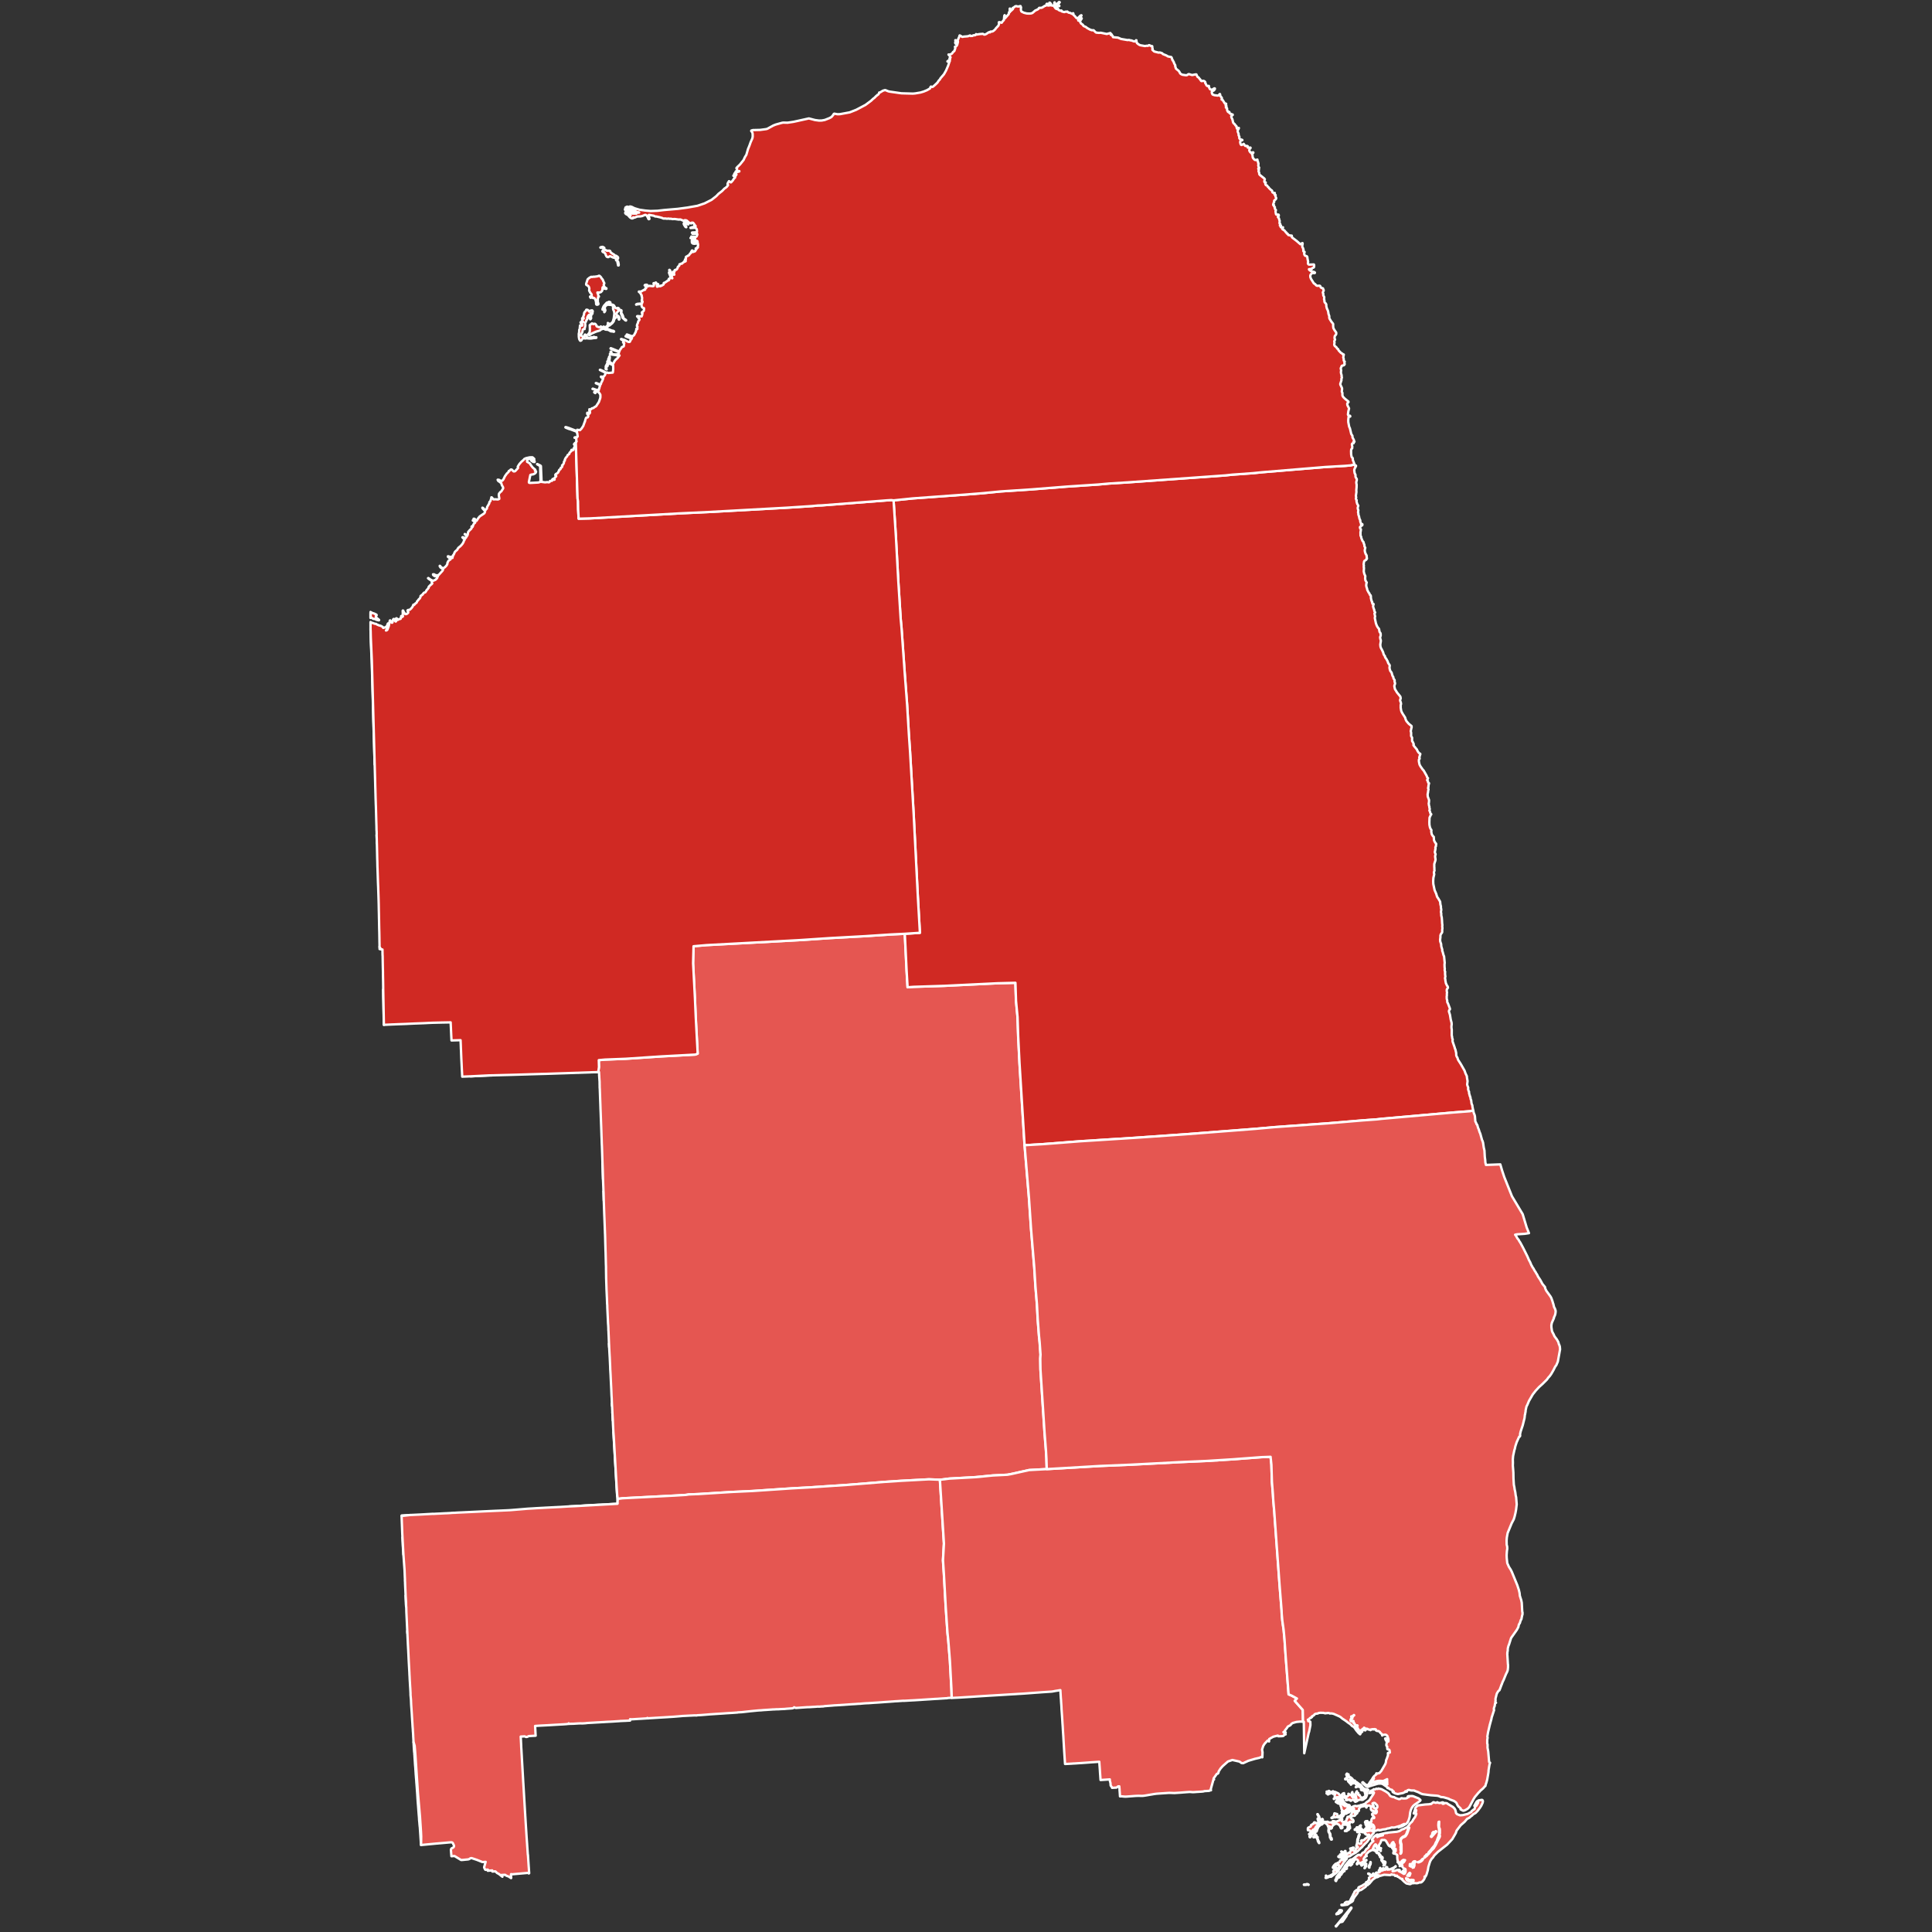 <?xml version="1.0" encoding="UTF-8" standalone="no"?>
<svg
   version="1.2"
   width="810"
   height="810"
   viewBox="0 0 810 810"
   stroke-linecap="round"
   stroke-linejoin="round"
   id="svg25"
   sodipodi:docname="2024 MI-9 election results.svg"
   inkscape:version="1.2.2 (732a01da63, 2022-12-09)"
   xmlns:inkscape="http://www.inkscape.org/namespaces/inkscape"
   xmlns:sodipodi="http://sodipodi.sourceforge.net/DTD/sodipodi-0.dtd"
   xmlns="http://www.w3.org/2000/svg"
   xmlns:svg="http://www.w3.org/2000/svg">
  <rect x="0" y="0" width="810" height="810" fill="#333333" stroke="none"/>
  <defs
     id="defs29" />
  <sodipodi:namedview
     id="namedview27"
     pagecolor="#ffffff"
     bordercolor="#000000"
     borderopacity="0.25"
     inkscape:showpageshadow="2"
     inkscape:pageopacity="0.0"
     inkscape:pagecheckerboard="0"
     inkscape:deskcolor="#d1d1d1"
     showgrid="false"
     inkscape:zoom="0.62180974"
     inkscape:cx="462.36007"
     inkscape:cy="565.28545"
     inkscape:window-width="1150"
     inkscape:window-height="981"
     inkscape:window-x="-8"
     inkscape:window-y="0"
     inkscape:window-maximized="0"
     inkscape:current-layer="2024 MI-9 election results" />
  <g
     id="2024 MI-9 election results"
     style="stroke:#ffffff;stroke-opacity:1;stroke-width:1.599;stroke-dasharray:none"
     transform="matrix(0.625,0,0,0.625,154.687,0.187)">
    <path
       d="m 9.56,663.54 0.46,23.61 H 9.98 L 9.88,682.02 9.87,680.55 9.78,675.74 9.77,674.86 9.7,671.22 9.64,669.7 9.62,668.78 9.57,665.29 9.56,663.61 Z M 7.1,634.91 8.14,636.47 H 8.12 l -0.09,-0.03 -0.29,-0.05 -0.13,-0.01 -0.29,-0.01 -0.19,-0.01 -0.01,-0.08 v -0.07 z m -1.94,-75.1 0.08,2.6 0.07,2.93 v -0.01 l -0.07,-2.42 -0.01,-0.67 -0.07,-2.2 z m -1.41,-50 h 0.01 l 0.07,2.7 -0.05,-1.74 z"
       fill-rule="evenodd"
       id="path2"
       style="stroke:#ffffff;stroke-opacity:1;stroke-width:1.599;stroke-dasharray:none" />
    <path
       d="m 24.61,1070.01 0.3,4.55 0.05,2.93 h -0.01 l -0.01,-0.1 -0.04,-0.21 v -0.35 l -0.05,-0.57 -0.04,-0.6 -0.03,-0.83 v -0.16 l -0.01,-0.1 v -0.12 l -0.01,-0.15 -0.12,-3.41 -0.02,-0.63 z m -2.1,-39.02 0.63,11.2 0.01,0.36 v -0.02 l -0.06,-0.74 -0.02,-0.31 -0.01,-0.13 v -0.18 -0.22 l -0.02,-0.26 v -0.06 l -0.02,-0.02 -0.02,-0.14 -0.07,-0.7 -0.02,-0.15 -0.03,-0.57 -0.04,-0.55 -0.03,-0.87 -0.05,-1.18 -0.02,-0.48 v -0.58 l -0.02,-0.12 0.02,-0.1 v -0.02 l -0.02,-0.42 -0.17,-3.03 -0.03,-0.51 z m 5.2,-14.99 -5.76,0.65 v -0.03 l 0.01,-0.34 4.59,-0.22 0.71,-0.04 z m 139.02,-7.67 -0.01,0.15 -28.84,1.62 -3.34,0.14 h 0.13 l 1.32,-0.09 0.22,-0.01 0.99,-0.05 0.34,-0.02 0.34,-0.01 1.44,-0.09 1.18,-0.08 0.64,-0.04 1.1,-0.05 0.18,-0.01 0.27,-0.02 2.56,-0.21 0.11,-0.01 0.33,-0.01 2.64,-0.13 0.29,-0.02 0.14,-0.01 2.81,-0.14 2.8,-0.14 0.98,-0.01 0.5,-0.03 0.44,-0.04 0.29,-0.01 1.99,-0.08 0.87,-0.05 1.67,-0.12 1.21,-0.07 0.43,-0.03 0.54,-0.03 0.22,-0.02 2.35,-0.12 0.03,-0.02 z m -2.73,-47.98 0.26,3.16 1.88,32.79 0.42,6.33 0.38,2.59 -0.14,2.08 -0.01,-0.07 -0.06,-1.62 -0.01,-0.35 v -0.09 l -0.02,-0.3 -0.01,-0.2 -0.02,-0.34 -0.02,-0.3 -0.13,-0.7 v -0.03 l -0.06,-0.73 -0.14,-2.07 -0.06,-1.07 -0.03,-0.4 -0.15,-2.71 -0.2,-3.47 -0.44,-7.75 -0.04,-0.9 -0.27,-4.2 -0.46,-7.86 -0.41,-6.93 -0.09,-1.31 -0.05,-1.4 -0.01,-0.13 z m -0.72,-13.38 0.3,5.56 -0.2,-3.67 -0.05,-0.89 z m -0.31,-5.84 0.09,1.63 -0.06,-0.87 z m -1.94,-40.04 0.1,1.68 v 0.53 -0.12 l -0.02,-0.43 z m -3.69,-102.18 0.05,0.68 0.15,5.38 -0.02,-0.63 -0.03,-0.97 -0.03,-0.96 v -0.03 l -0.03,-0.81 -0.02,-0.83 -0.04,-1.19 v -0.09 z m -0.66,-18.87 0.18,4.61 0.17,6.08 -0.19,-5.3 -0.04,-1.67 z m -2.2,-58.9 0.04,0.15 0.02,1.01 -0.02,-0.2 -0.01,-0.32 -0.01,-0.07 -0.02,-0.45 z m -2.49,-2.2 1.85,-0.14 0.02,0.07 h -0.01 l -0.5,0.02 -0.51,0.02 -0.47,0.02 z m -83.76,2.77 12.22,-0.62 2.62,-0.05 -2.45,0.09 -1.67,0.06 -2.28,0.11 -8.14,0.39 z"
       fill-rule="evenodd"
       id="path4"
       style="stroke:#ffffff;stroke-opacity:1;stroke-width:1.599;stroke-dasharray:none" />
    <path
       d="m 163.58,952.53 -0.3,-5.56 -0.15,-3.07 -0.07,-1.14 -0.09,-1.63 -0.08,-1.86 -0.01,-0.08 -0.02,-1.16 -0.08,-1.27 -0.06,-0.89 -0.03,-0.64 -0.07,-1.85 -0.03,-0.77 -0.05,-1.16 -0.01,-0.15 v -0.08 l -0.07,-1.42 -0.21,-4.25 -0.1,-2.05 -0.06,-1.41 -0.19,-3.22 -0.03,-0.2 -0.07,-2.48 -0.21,-4.42 -0.08,-1.75 -0.05,-0.71 -0.12,-2.08 -0.16,-3 -0.05,-0.93 v -0.53 l -0.1,-1.68 -0.01,-0.09 -0.02,-0.54 -0.03,-0.83 -0.12,-2.97 -0.07,-1.55 -0.02,-0.27 -0.04,-1.04 -0.01,-0.53 -0.05,-0.84 v -0.05 l -0.04,-0.21 -0.01,-0.26 v -0.28 -0.24 -0.27 -0.05 l -0.04,-0.9 -0.03,-0.64 -0.03,-0.71 -0.11,-1.2 -0.22,-4.79 -0.28,-5.94 -0.03,-1.61 -0.04,-0.45 -0.05,-0.49 -0.03,-0.87 -0.1,-2.76 -0.04,-0.89 -0.01,-0.18 -0.03,-0.49 -0.05,-1.14 -0.05,-1.18 -0.13,-2.75 v -0.29 -0.07 l -0.01,-0.34 -0.08,-2.39 -0.01,-0.26 -0.02,-0.56 -0.02,-0.82 -0.04,-1.13 -0.04,-1.21 -0.09,-5.73 v -1.46 l -0.03,-0.98 -0.04,-0.87 -0.2,-7.94 -0.04,-0.93 -0.05,-1.52 -0.02,-1.01 -0.13,-4.25 v -0.31 l -0.05,-1.9 -0.02,-0.63 -0.05,-1.65 -0.01,-0.27 v -0.13 l -0.05,-0.52 v -0.05 -0.08 -0.44 l -0.01,-0.24 -0.01,-0.24 -0.01,-0.38 -0.05,-1.06 -0.02,-0.68 -0.2,-5.2 -0.08,-1.93 -0.01,-0.31 -0.06,-1.41 v -0.08 -0.08 l -0.02,-0.4 -0.13,-3.67 -0.04,-1.22 -0.11,-2.98 -0.03,-0.76 -0.02,-0.73 -0.15,-5.38 -0.05,-0.68 -0.02,-0.47 -0.05,-1.59 -0.24,-6.06 v -0.06 l -0.17,-6.08 -0.18,-4.61 -0.04,-1.29 -0.18,-5.4 -0.16,-4.73 -0.07,-1.33 -0.03,-0.55 -0.07,-2.63 -0.12,-2.95 -0.01,-0.2 v -0.19 l -0.09,-2.62 -0.05,-1.2 -0.02,-0.73 -0.01,-0.29 -0.03,-0.78 -0.23,-6.08 -0.06,-1.75 -0.1,-2.47 -0.07,-1.54 -0.01,-0.52 -0.07,-2.11 -0.14,-3.74 -0.15,-4.24 -0.01,-0.26 -0.06,-1.6 -0.01,-0.38 -0.04,-0.62 -0.05,-0.68 -0.01,-0.56 v -0.63 -0.22 l -0.02,-0.45 -0.01,-0.36 v -0.27 -0.28 l -0.01,-1 -0.18,-2.55 -0.02,-0.32 -0.01,-0.22 -0.02,-1.01 -0.04,-0.15 -0.02,-0.38 -0.04,-0.74 -0.05,-1.16 -0.51,0.01 -0.02,-0.07 0.46,-3.35 -0.13,-4.59 4.08,-0.37 13.98,-0.55 23.91,-1.59 22.81,-1.23 1.57,-0.63 -1.3,-24.28 -0.55,-12.69 -1.23,-23.61 0.29,-11.46 8.7,-0.75 61.83,-3.33 21.19,-1.4 23.52,-1.3 17.11,-1.12 9.38,-0.46 1.2,24.53 0.67,11.35 4.08,-0.3 20.56,-0.65 35.61,-1.74 12.08,-0.31 0.4,12.11 1.03,10.91 0.42,12.78 0.89,18.03 3.41,55.13 2.93,35.27 1.44,21.35 2.13,25.42 0.79,12.77 1.01,12.08 0.5,9.76 0.86,11.26 0.45,4.33 0.58,8.17 -0.16,2.77 0.12,7.27 2.74,42.29 0.96,12.25 0.29,5.09 0.23,7.18 -11.84,0.64 -11.84,2.64 -2.74,0.51 -9.7,0.48 -11.64,1.13 -17.55,0.97 -6.37,0.79 -7.32,-0.28 -18.83,1.01 -11.53,0.77 -23.36,1.89 -25.21,1.68 -12.89,0.71 -26.55,1.78 -14.12,0.66 -21.9,1.38 -6.75,0.27 -1.9,0.31 -7.36,0.45 -35.16,1.81 -3.18,0.43 -0.38,-2.59 -0.42,-6.33 -1.88,-32.79 -0.26,-3.16 -0.01,-0.27 -0.19,-3.46 -0.07,-1.29 z"
       id="path6"
       style="stroke:#ffffff;stroke-opacity:1;stroke-width:1.599;stroke-dasharray:none;fill:#e55651;fill-opacity:1" />
    <path
       d="m 29.92,1168.25 0.74,2.58 0.54,6.83 1.65,24.86 1.37,15.67 0.69,10.43 0.13,2.91 -0.07,5.82 h -0.04 l -0.38,-5.72 -0.03,-0.48 -0.16,-2.38 -0.08,-1.12 -0.16,-2.44 -0.05,-0.12 -0.07,-0.8 -0.07,-0.67 -0.06,-0.8 -0.03,-0.39 -0.02,-0.32 -0.03,-0.23 -0.03,-0.19 -0.02,-0.32 -0.03,-0.31 -0.06,-0.51 -0.03,-0.64 v -0.26 -0.06 l -0.04,-0.51 -0.04,-0.57 -0.04,-0.46 -0.03,-0.32 -0.01,-0.09 -0.05,-0.6 -0.07,-0.9 -0.07,-0.98 -0.15,-1.96 -0.02,-0.17 v -0.12 l -0.01,-0.1 v -0.03 -0.01 l -0.04,-0.56 -0.11,-1.4 -0.05,-0.6 -0.06,-0.66 -0.05,-0.72 -0.04,-0.51 -0.01,-0.16 -0.01,-0.03 -0.01,-0.07 v -0.14 l -0.03,-0.57 -0.07,-0.88 -0.03,-0.37 -0.01,-0.3 -0.01,-0.09 v -0.14 l -0.02,-0.2 v -0.13 l -0.02,-0.33 v -0.02 l -0.03,-0.5 -0.02,-0.17 -0.02,-0.54 -0.01,-0.12 -0.34,-4.72 -0.1,-1.37 -0.01,-0.06 -0.04,-0.56 v -0.05 l -0.03,-0.42 -0.03,-0.25 v -0.07 l -0.01,-0.08 -0.01,-0.12 -0.03,-0.33 -0.04,-0.44 v -0.09 -0.06 -0.05 l -0.01,-0.19 -0.02,-0.42 -0.02,-0.21 v -0.05 l -0.06,-0.67 -0.01,-0.14 -0.01,-0.12 -0.01,-0.11 -0.03,-0.27 -0.02,-0.23 -0.02,-0.14 -0.03,-0.62 -0.03,-0.33 -0.02,-0.16 -0.02,-0.41 -0.01,-0.23 -0.02,-0.12 -0.01,-0.1 -0.02,-0.17 -0.01,-0.25 -0.03,-0.34 -0.01,-0.3 -0.02,-0.28 -0.01,-0.11 -0.01,-0.2 -0.03,-0.52 -0.02,-0.28 -0.01,-0.22 -0.05,-0.69 -0.01,-0.23 -0.03,-0.2 -0.03,-0.64 -0.01,-0.23 -0.01,-0.11 -0.02,-0.31 -0.02,-0.22 -0.02,-0.17 -0.04,-0.49 -0.01,-0.07 -0.04,-0.5 -0.01,-0.17 -0.01,-0.09 v -0.02 -0.09 l -0.03,-0.35 v -0.04 l -0.02,-0.09 -0.01,-0.12 -0.01,-0.44 -0.03,-0.34 v -0.14 l -0.02,-0.2 -0.03,-0.57 -0.03,-0.42 -0.01,-0.11 -0.03,-0.53 -0.02,-0.2 v -0.22 l -0.01,-0.13 -0.03,-0.27 -0.01,-0.33 -0.02,-0.15 -0.03,-0.41 -0.02,-0.22 -0.01,-0.46 v -0.06 l -0.01,-0.11 v -0.05 l -0.02,-0.34 -0.01,-0.16 -0.02,-0.11 -0.05,-0.34 0.03,-0.09 -0.06,-0.77 -0.04,-0.47 -0.06,-0.18 v -0.01 l -0.05,-0.77 -0.03,-0.41 -0.03,-0.37 -0.04,-0.53 -0.01,-0.12 -0.02,-0.25 -0.1,-1.78 -0.14,-2.39 -0.01,-0.15 z m -4.2,-74.45 0.06,0.96 0.01,0.46 -0.02,-0.42 v -0.07 l -0.01,-0.15 v -0.08 z"
       fill-rule="evenodd"
       id="path8"
       style="stroke:#ffffff;stroke-opacity:1;stroke-width:1.599;stroke-dasharray:none" />
    <path
       d="m 34.97,1237.35 0.07,-5.82 -0.13,-2.91 -0.69,-10.43 -1.37,-15.67 -1.65,-24.86 -0.54,-6.83 -0.74,-2.58 -0.01,-0.16 -0.03,-0.42 -0.03,-0.33 -0.03,-0.53 -0.09,-1.61 -0.03,-0.37 -0.01,-0.26 -0.03,-0.51 -0.01,-0.03 0.03,-0.08 -0.07,-1.07 v -0.02 -0.06 l -0.04,-0.65 v -0.07 l -0.03,-0.37 -0.03,-0.33 v -0.02 l -0.02,-0.17 -0.01,-0.06 -0.02,-0.47 -0.02,-0.31 0.01,-0.17 -0.01,-0.05 v -0.04 l -0.13,-1.75 -0.02,-0.03 -0.01,-0.05 -0.01,-0.19 v -0.08 -0.18 l -0.07,-0.98 -0.03,-0.63 v -0.15 l -0.02,-0.16 -0.02,-0.48 -0.02,-0.13 -0.02,-0.22 -0.01,-0.29 -0.02,-0.16 -0.01,-0.24 -0.05,-0.75 -0.01,-0.03 0.01,-0.05 -0.02,-0.05 -0.02,-0.39 0.01,-0.03 -0.1,-1.48 -0.03,-0.49 -0.01,-0.16 -0.03,-0.41 v -0.23 l -0.08,-1.27 -0.03,-0.49 -0.06,-0.84 -0.04,-0.59 -0.07,-1.2 -0.04,-0.47 -0.16,-2.34 v -0.11 l -0.04,-0.82 -0.04,-1 -0.01,-0.38 -0.03,-0.56 v -0.08 l -0.01,-0.3 -0.06,-0.58 -0.08,-0.93 -0.01,-0.07 -0.13,-1.39 -0.02,-0.56 v -0.37 l 0.01,-0.16 -0.01,-0.19 v -0.08 l -0.02,-0.56 -0.02,-0.2 -0.02,-0.47 -0.03,-0.47 -0.01,-0.34 -0.05,-0.92 -0.01,-0.17 -0.01,-0.13 -0.04,-0.7 -0.03,-0.28 v -0.13 l -0.03,-0.36 -0.03,-0.64 -0.02,-0.25 -0.05,-0.81 -0.02,-0.59 -0.13,-1.92 -0.05,-1.09 -0.01,-0.19 -0.02,-0.58 -0.07,-1.21 -0.04,-0.64 -0.01,-0.21 -0.02,-0.81 -0.25,-4.42 -0.17,-3.07 -0.14,-2.8 -0.09,-2.04 -0.06,-1.15 -0.11,-2.35 -0.02,-0.04 -0.03,-0.61 -0.01,-0.14 -0.05,-1.06 -0.1,-1.82 v -0.11 l -0.01,-0.1 -0.02,-0.52 v -0.07 l -0.02,-0.38 -0.02,-0.44 -0.24,-5.01 -0.02,-0.5 -0.01,-0.46 -0.06,-0.96 -0.17,-3.71 -0.02,-0.38 -0.08,-1.77 -0.14,-2.98 -0.01,-0.06 -0.04,-0.96 -0.01,-0.22 -0.01,-0.13 -0.03,-0.62 -0.08,-1.68 -0.09,-3.78 -0.08,-0.02 -0.05,-2.93 -0.3,-4.55 -0.02,-0.65 -0.02,-0.64 -0.02,-0.26 -0.02,-0.47 -0.02,-0.39 -0.01,-0.24 -0.01,-0.26 -0.02,-0.21 v -0.29 -0.05 l -0.01,-0.27 -0.06,-0.91 -0.02,-0.46 v -0.2 l -0.02,-0.27 -0.02,-0.63 -0.04,-0.66 v -0.3 l -0.02,-0.42 -0.02,-0.19 v -0.15 l 0.01,-0.13 -0.02,-0.27 0.01,-0.23 -0.01,-0.1 -0.03,-0.57 -0.04,-0.48 -0.01,-0.18 -0.01,-0.19 v -0.14 l -0.01,-0.31 0.02,-0.08 0.02,-0.01 -0.14,-2.92 -0.05,-1.41 -0.07,-1.73 -0.02,-0.49 -0.11,-1.44 -0.15,-2.03 -0.05,-0.68 -0.05,-0.7 -0.33,-4.48 -0.07,-0.97 -0.01,-0.36 -0.63,-11.2 v -0.02 l -0.02,-0.43 -0.02,-0.44 -0.04,-0.74 -0.01,-0.08 -0.02,-0.46 -0.01,-0.24 v -0.06 l -0.03,-0.59 -0.03,-0.74 -0.01,-0.31 v -0.08 -0.04 l -0.01,-0.11 v -0.21 l -0.06,-1.33 -0.02,-0.62 v -0.06 -0.06 l -0.01,-0.02 v -0.04 l -0.04,-1.15 -0.03,-0.69 -0.01,-0.03 0.01,-0.03 -0.04,-0.93 -0.07,-1.85 -0.09,-2.43 v -0.55 l 5.76,-0.65 0.45,-0.02 0.28,-0.02 0.78,-0.03 4.29,-0.21 0.44,-0.02 h 0.01 l 0.31,-0.02 0.18,-0.01 0.22,-0.01 8.41,-0.47 0.03,0.06 1.37,-0.07 1.41,-0.08 0.28,-0.01 h 0.13 0.08 l 0.15,-0.01 0.78,-0.04 0.64,-0.02 0.41,-0.03 0.38,-0.03 h 0.24 l 0.36,-0.03 0.3,-0.01 0.34,-0.02 0.56,-0.03 0.54,-0.02 0.42,-0.03 0.32,-0.01 h 0.33 l 1.14,-0.06 1.16,-0.06 0.32,-0.02 0.46,-0.05 0.53,-0.04 0.65,-0.04 0.51,-0.01 0.48,-0.02 h 0.2 l 0.24,-0.01 h 0.31 l 0.05,-0.04 2.86,-0.14 0.25,-0.01 7.42,-0.35 2.89,-0.14 0.92,-0.04 0.82,-0.04 0.73,-0.03 0.53,-0.03 2.63,-0.13 0.38,-0.01 0.06,-0.01 0.36,-0.01 0.39,-0.02 h 0.08 l 0.19,-0.01 0.14,-0.01 h 0.02 l 0.18,-0.01 h 0.15 l 0.17,-0.01 0.15,-0.01 0.5,-0.03 0.09,0.02 0.11,-0.03 2.22,-0.1 3.29,-0.15 0.89,-0.03 1.32,-0.06 0.35,-0.02 0.37,-0.01 0.48,-0.02 0.51,-0.03 1.68,-0.07 0.77,-0.03 2.19,-0.11 0.07,-0.01 h 0.23 l 0.04,-0.01 0.36,-0.03 h 0.11 l 4.69,-0.38 0.37,-0.04 0.23,-0.01 1.2,-0.1 4.64,-0.39 0.43,-0.03 0.14,-0.01 0.11,-0.01 0.77,-0.04 1.45,-0.08 0.67,-0.04 0.68,-0.04 0.04,-0.01 h 0.05 l 1.75,-0.11 6.02,-0.33 3.94,-0.2 0.53,-0.03 0.4,-0.02 0.3,-0.01 0.31,-0.01 0.65,-0.04 3.92,-0.19 h 0.13 l 1.94,-0.13 3.16,-0.19 0.86,-0.05 h 0.06 l 3.34,-0.14 28.84,-1.62 0.01,-0.15 0.11,-0.02 -0.04,-1.01 0.14,-2.08 3.18,-0.43 35.16,-1.81 7.36,-0.45 1.9,-0.31 6.75,-0.27 21.9,-1.38 14.12,-0.66 26.55,-1.78 12.89,-0.71 25.21,-1.68 23.36,-1.89 11.53,-0.77 18.83,-1.01 7.32,0.28 2.71,42.79 -0.64,11.22 0.6,9 1.26,22.61 1.15,16.93 0.53,5.08 1.11,13.84 1.02,18.86 0.19,5.94 h -0.03 l -2.49,0.13 -0.4,0.11 -0.11,0.01 -0.11,0.05 -0.72,0.02 -0.53,0.03 -0.94,0.07 -0.46,0.02 -0.59,0.03 -0.57,0.05 -0.49,0.03 -0.6,0.03 -0.38,0.03 -0.5,0.04 -0.39,0.03 -0.42,0.02 -0.54,0.02 -0.65,0.03 -0.36,0.02 -0.31,0.02 -0.81,0.06 -0.3,0.02 -0.8,0.05 -0.69,0.05 -2.67,0.16 -0.33,0.03 -0.17,0.01 -0.88,0.05 -0.46,0.03 -0.51,0.03 -1.07,0.08 -0.32,0.03 -0.14,0.01 -0.52,0.02 -0.54,0.03 -0.17,0.01 -0.42,0.03 -0.7,0.04 -0.16,0.01 -0.43,0.02 -0.5,0.04 -0.19,0.01 -0.46,0.03 -3.1,0.16 -1.86,0.11 -0.76,0.04 -1.1,0.06 -0.32,0.02 -0.07,0.01 -0.09,0.01 h -0.02 l -0.04,-0.04 -0.04,-0.04 -0.54,0.04 -0.35,0.02 -0.25,0.02 -0.4,0.03 -0.81,0.05 -0.86,0.06 -0.28,0.02 -0.16,0.01 -0.36,0.03 -0.32,0.01 -0.76,0.04 -0.3,0.01 -0.51,0.04 -0.59,0.04 -0.35,0.04 -0.25,0.02 -0.1,0.01 -0.79,0.04 -0.79,0.07 -0.41,0.03 -0.39,0.03 -0.64,0.04 -2.08,0.14 -0.44,0.03 -0.37,0.03 -0.38,0.03 -2.13,0.16 -0.38,0.02 -0.5,0.04 -0.63,0.04 -2.78,0.17 -2.76,0.2 -1.13,0.07 -0.73,0.02 -0.21,0.01 -0.99,0.05 -0.43,0.03 -0.29,0.02 -1.65,0.14 -1.2,0.12 -0.58,0.02 -0.59,0.02 -0.9,0.07 -0.97,0.07 -0.23,0.02 -0.36,0.02 -1.11,0.06 -0.58,0.03 -0.59,0.04 -1.58,0.11 -0.42,0.02 -0.43,0.04 -0.23,0.02 -0.83,0.05 -0.15,0.01 -0.9,0.08 -0.56,0.03 -0.29,0.02 -0.15,0.01 -0.38,0.02 -0.56,0.03 -0.14,0.01 -0.16,0.02 h -0.06 l -0.62,0.05 -0.91,0.04 -0.19,0.02 -0.26,0.01 h -0.04 -0.06 l -0.49,0.03 -0.74,0.05 -0.77,0.02 -0.05,0.01 h -0.09 l -0.21,0.02 -2.78,0.23 -1.57,0.11 -0.89,0.07 -0.44,0.05 -0.2,-0.01 -0.28,0.02 -0.23,0.02 -0.46,0.09 -0.59,0.11 -0.27,0.01 -0.7,0.02 -0.79,0.06 -0.71,0.05 -0.59,0.01 -0.3,-0.02 h -0.21 l -0.47,0.01 -0.27,0.03 -0.16,0.01 -0.82,0.07 -1.18,0.07 -0.83,0.04 -0.27,0.02 -1.39,0.09 -0.2,0.02 -0.8,0.01 -0.27,0.01 h -0.34 l -1.1,0.07 -1.29,0.09 -1.3,0.08 -2.36,0.17 -1.45,0.1 -0.05,-0.01 -0.29,0.01 -0.41,-0.09 -0.38,-0.18 -0.31,-0.19 -0.02,0.03 -0.18,0.19 -0.16,0.13 -0.25,0.16 -0.28,0.12 -0.29,0.06 -0.02,0.02 -0.59,0.06 -3.1,0.22 -0.31,0.02 -0.12,0.02 -0.65,0.06 -0.39,0.04 -0.23,0.02 -0.37,0.01 -0.34,0.01 -0.33,0.02 -0.44,0.01 -0.2,0.01 -0.51,0.02 -0.16,0.01 -0.23,0.01 -0.05,0.01 -0.4,0.02 -0.11,0.01 -0.23,0.01 -0.16,0.01 -0.23,0.02 -0.31,0.02 -0.11,0.01 h -0.14 -0.2 -0.12 -0.32 -0.06 l -0.47,0.01 -0.22,0.01 -0.33,0.02 h -0.06 l -0.29,0.02 -0.22,0.01 -0.07,0.01 -0.21,0.02 -0.22,0.01 h -0.1 l -0.09,-0.02 h -0.23 l -0.14,0.01 -0.16,0.01 -0.26,0.03 -0.55,0.04 -1.12,0.07 -0.39,0.03 -0.15,0.01 -0.12,0.01 -0.38,0.02 -0.28,0.02 -0.3,0.02 -0.2,0.02 -0.38,0.02 -0.66,0.05 h -0.08 l -0.65,0.03 -0.21,0.02 -0.61,0.04 -0.22,0.01 -0.5,0.06 -0.56,0.05 -0.43,0.03 -0.35,0.02 -0.15,-0.02 -0.06,0.01 -1.16,0.08 -0.22,0.02 h -0.02 l -0.18,0.02 -4.32,0.42 -0.55,0.06 -5.14,0.57 -0.57,0.06 -0.44,0.02 -2.31,0.13 v 0.06 l -0.06,0.01 -0.11,0.02 -1.31,0.08 -1.02,0.08 -0.38,0.02 -0.3,0.02 -2.1,0.14 -0.66,0.04 -0.33,0.01 -0.93,0.06 -0.36,0.02 -1.57,0.12 -2.61,0.17 -0.49,0.02 -0.47,0.04 -1.37,0.09 -0.27,0.02 -0.28,0.01 -0.13,0.01 -0.29,0.02 -0.26,0.02 -0.25,0.02 -0.25,0.01 -2.53,0.17 -1.78,0.14 -0.61,0.05 -0.45,0.04 -1.46,0.12 -0.19,0.01 -0.2,0.02 -1.4,0.11 -0.09,0.01 -1.58,0.07 -0.37,0.02 -0.7,0.04 -0.03,0.07 h -0.04 l -0.08,0.01 -0.42,0.07 -0.08,-0.02 -0.06,-0.01 h -0.02 l -0.4,-0.02 -0.11,0.03 -0.03,-0.06 v -0.01 h -0.07 l -0.51,0.03 -0.49,0.02 -0.58,0.03 -2.93,0.14 -1.18,0.06 -0.33,0.02 -1.3,0.06 -0.53,0.03 -0.03,-0.01 -0.04,0.01 -0.24,0.01 -1.22,0.1 -0.38,0.04 -0.05,0.01 h -0.06 l -0.88,0.07 -0.32,0.03 h -0.01 l -1.55,0.13 -0.89,0.07 -0.03,0.01 -0.44,0.03 -0.1,0.01 -0.95,0.06 -0.43,0.03 -0.35,0.02 -0.79,0.05 -1.14,0.07 -0.24,0.02 -0.2,0.01 -0.27,0.02 -0.55,0.03 -0.2,0.01 -0.24,0.02 -0.5,0.03 -4.35,0.25 -0.91,0.06 -0.71,0.04 -0.71,0.04 -0.23,0.02 -0.62,0.04 -0.86,0.05 -1.35,0.08 -0.67,0.04 -0.15,0.01 -0.78,0.05 -0.16,0.08 -0.11,-0.06 -0.49,-0.25 -0.05,0.28 -0.29,0.02 h -0.03 l -1.17,0.07 -1.65,0.1 -0.06,0.01 -0.52,0.03 -2.59,0.15 -2.55,0.17 -1.35,0.08 h -0.07 l -1.1,0.01 -0.06,-0.03 -0.05,-0.03 -0.05,-0.03 -0.01,0.17 0.02,0.42 0.03,0.35 -0.37,0.01 -0.12,0.01 -0.31,0.01 -0.14,0.01 -1.51,0.08 -0.56,0.03 -0.17,0.01 -0.89,0.03 -0.87,0.04 -0.77,0.03 -0.42,0.02 h -0.25 -0.15 l -0.14,0.02 -0.12,0.03 -0.09,0.01 -1.84,0.12 -0.38,0.02 -0.56,0.04 h -0.1 l -0.97,0.07 -1.32,0.08 -0.24,0.01 -0.07,0.01 h -0.12 l -0.24,0.02 -1.79,0.09 -0.39,0.02 -0.34,0.02 -0.09,-0.04 -0.03,0.03 -0.11,0.03 -0.72,0.02 -0.75,0.06 -4.29,0.25 -0.01,-0.01 -3.15,0.19 -2.74,0.15 -0.22,0.01 -1.96,0.13 -0.14,0.07 -1.2,0.09 -1.64,0.09 -0.16,-0.01 -0.77,-0.04 -0.95,0.04 -0.73,0.03 -1.51,0.09 -1.31,0.09 -0.19,0.02 -1.69,0.02 h -0.13 l -1.44,0.08 -0.02,-0.37 -0.05,0.2 -0.02,0.01 -0.16,0.15 -0.16,0.03 -0.11,0.02 -0.37,0.03 -0.41,0.04 -1.12,0.1 -0.55,0.04 -0.21,0.01 -0.65,0.04 -0.46,0.03 h -0.16 l -3.17,0.18 -2.89,0.17 -2.47,0.15 -0.73,0.04 -5.85,0.3 -2.99,0.2 v 0.16 l 0.04,0.8 0.02,0.34 0.01,0.09 0.04,0.8 0.05,0.83 0.02,0.43 0.02,0.44 0.03,0.64 0.03,0.48 0.02,0.53 0.01,0.17 0.07,0.83 -0.96,0.06 -1.13,0.05 -0.94,0.06 -0.15,0.01 -0.5,0.02 h -0.02 l -0.19,0.02 h -0.09 -0.08 l -0.34,0.03 h -0.02 l -0.17,0.03 -0.21,0.09 -0.13,0.06 -0.14,0.06 -0.13,0.07 -0.15,0.07 -0.21,0.08 -0.07,0.02 -0.29,0.08 -0.21,0.02 -0.1,0.01 h -0.14 l -0.15,-0.03 -0.16,-0.06 -0.23,-0.09 -0.34,-0.17 -0.17,-0.04 -0.11,-0.02 -0.22,0.01 -0.22,0.03 -1.17,0.06 -0.6,0.03 -0.28,0.02 0.01,0.48 0.06,0.94 0.02,0.32 0.02,0.26 0.01,0.29 0.03,0.5 0.02,0.58 v 0.05 l 0.07,1.18 v 0.05 l 0.05,1.1 0.01,0.31 0.02,0.63 0.03,0.67 0.12,1.73 0.04,0.73 0.01,0.3 0.16,2.7 0.03,0.52 0.04,0.83 0.1,1.69 0.01,0.08 0.02,0.38 0.02,0.37 0.02,0.32 0.6,10.44 0.01,0.17 0.02,0.3 0.04,0.79 0.14,2.43 0.02,0.22 0.7,11.9 0.51,8.54 0.02,0.05 0.01,0.09 0.01,0.43 0.02,0.39 0.02,0.52 0.03,0.33 0.01,0.26 0.02,0.23 0.02,0.15 v 0.17 l 0.42,6.72 0.01,0.08 0.37,5.83 0.01,0.22 0.33,4.59 0.06,0.96 0.45,6.57 0.11,0.01 -0.01,0.14 v 0.22 l 0.02,0.43 0.1,1.47 0.05,0.76 0.02,0.37 0.07,1.14 0.01,0.06 0.04,0.61 0.08,1.23 0.05,0.8 0.02,0.32 0.05,0.64 0.03,0.41 0.02,0.31 0.02,0.28 0.05,0.84 0.13,1.84 0.03,0.38 -0.19,0.15 -0.05,0.04 -0.09,-0.11 -0.12,-0.09 -0.11,-0.06 -0.1,-0.05 -0.1,-0.03 -0.11,-0.02 -0.1,-0.01 h -0.11 -0.14 l -0.62,0.05 -0.43,0.04 -1.04,0.09 -0.34,0.04 -0.56,0.04 -0.73,0.07 -2.04,0.18 -0.63,0.05 -0.42,0.04 -0.37,0.03 -0.42,0.04 -0.31,0.02 -0.25,0.03 -0.25,0.02 -1.53,0.13 -0.42,0.03 -0.1,0.01 h -0.03 l -0.13,-0.02 -0.09,-0.03 -0.1,-0.06 -0.07,-0.04 -0.05,0.06 -0.04,0.07 -0.03,0.09 -0.02,0.1 v 0.14 l 0.01,0.16 0.01,0.18 0.02,0.18 0.06,0.66 0.02,0.38 0.02,0.23 0.02,0.17 v 0.12 l -0.01,0.05 -0.05,0.11 -0.26,-0.15 -0.47,-0.27 -0.28,-0.2 -0.16,-0.13 -0.18,-0.12 -0.24,-0.14 -0.18,-0.09 -0.32,-0.13 -0.59,-0.21 -0.43,-0.16 -0.06,-0.02 -0.07,-0.03 -0.1,-0.07 -0.33,-0.27 -0.1,-0.08 -0.11,-0.07 -0.03,-0.01 -0.12,-0.04 -0.14,-0.02 -0.17,0.01 -0.57,0.02 -0.91,0.05 -0.4,0.03 -0.14,-0.01 -0.16,-0.01 0.11,0.19 0.12,0.22 0.22,0.36 0.1,0.18 0.13,0.26 -2.08,-1.65 -0.31,-0.25 -0.16,-0.08 -0.18,-0.1 -0.16,-0.07 -0.31,-0.17 -0.17,-0.08 -0.14,-0.07 -0.1,-0.08 -0.25,-0.22 -0.24,-0.25 -0.14,-0.14 -0.23,-0.23 -0.12,-0.1 -0.11,-0.06 -0.09,-0.04 -0.08,-0.02 h -0.11 l -0.16,0.01 -0.23,0.02 h -0.04 l -0.55,0.04 -0.39,0.03 -0.39,0.02 -0.02,-0.36 -0.04,-0.39 -0.76,0.05 -0.36,0.03 -0.61,0.04 -0.18,0.01 -0.2,0.02 h -0.16 l -0.15,0.03 -0.59,0.05 -0.04,-0.11 -0.04,-0.1 -0.05,-0.07 -0.06,-0.07 -0.07,-0.06 0.1,-0.11 0.06,-0.09 0.07,-0.07 0.07,-0.06 0.02,-0.01 -0.14,-0.02 h -0.22 -0.12 l -0.18,0.02 -0.22,0.03 -0.2,0.03 -0.13,0.02 -0.06,0.01 -0.17,0.03 -0.11,0.01 -0.08,-0.04 -0.07,-0.04 -0.21,-0.23 -0.03,-0.07 -0.02,-0.04 -0.04,-0.09 -0.1,-0.22 -0.11,-0.24 -0.14,-0.3 -0.09,-0.26 -0.02,-0.07 -0.02,-0.17 0.01,-0.11 0.03,-0.15 0.16,-0.48 0.24,-0.88 0.23,-0.8 0.05,-0.16 0.1,-0.41 0.02,-0.04 0.16,-0.56 -0.37,0.02 -0.96,0.07 -0.55,0.04 -0.21,-0.01 -0.19,-0.04 -0.23,-0.08 -0.61,-0.25 -0.48,-0.18 -0.15,-0.06 -0.27,-0.11 -0.17,-0.08 -0.73,-0.28 -0.17,-0.07 -0.03,-0.01 -0.07,-0.03 -0.11,-0.04 -0.36,-0.14 -0.37,-0.14 -1.02,-0.34 -0.21,-0.07 -1.03,-0.34 -0.49,-0.16 -0.26,-0.09 -0.34,-0.1 -0.22,-0.02 -0.45,0.06 -0.26,0.11 -0.17,0.11 -0.4,0.28 -0.25,0.13 -0.17,0.07 -0.16,0.04 -0.21,0.05 -0.24,0.03 -0.48,0.06 -0.34,0.03 -0.18,0.01 -1.6,0.16 -0.36,0.04 -0.15,0.01 -0.5,0.04 -0.63,0.04 -0.17,-0.01 -0.15,-0.02 -0.08,-0.03 -0.06,-0.03 -0.14,-0.08 -0.9,-0.55 -0.45,-0.27 -0.42,-0.25 -0.2,-0.13 -0.14,-0.08 -0.17,-0.11 -0.27,-0.16 -0.13,-0.08 -0.16,-0.09 -0.11,-0.07 -0.08,-0.05 -0.34,-0.21 -0.16,-0.1 -0.18,-0.11 -0.19,-0.1 -0.06,-0.03 -0.01,-0.01 -0.13,-0.05 H 57.3 l -0.27,0.02 -0.21,0.02 h -0.04 l -0.36,0.03 -0.32,0.04 -0.51,0.03 -0.27,0.02 -0.03,-0.31 -0.02,-0.27 -0.03,-0.3 -0.03,-0.41 -0.06,-0.76 -0.08,-0.98 v -0.02 l -0.02,-0.45 -0.03,-0.29 -0.03,-0.38 0.01,-0.24 0.07,-0.3 0.15,-0.31 0.18,-0.21 0.2,-0.14 0.25,-0.14 0.39,-0.16 0.22,-0.12 0.39,-0.41 0.11,-0.23 0.06,-0.16 0.02,-0.2 0.01,-0.05 v -0.14 l -0.02,-0.12 -0.04,-0.16 -0.07,-0.18 -0.09,-0.19 -0.08,-0.15 -0.05,-0.11 -0.07,-0.13 -0.03,-0.07 -0.1,-0.24 -0.04,-0.1 -0.07,-0.15 -0.1,-0.19 -0.13,-0.16 -0.12,-0.13 -0.07,-0.06 -0.13,-0.07 -0.14,-0.07 -0.13,-0.04 -0.1,-0.02 -0.17,-0.01 -0.13,-0.01 -0.2,-0.01 -0.15,0.01 -0.16,0.02 -0.1,0.01 -0.25,0.01 -0.63,0.05 -0.14,0.01 -0.27,0.02 -0.38,0.04 -0.25,0.02 -0.12,0.01 h -0.1 l -0.23,0.03 -0.53,0.05 -0.24,0.01 -0.25,0.04 -0.44,0.03 -0.22,0.02 -0.14,0.02 -0.19,0.02 -0.22,0.01 -0.36,0.03 -0.26,0.03 -0.39,0.03 -0.6,0.05 -0.59,0.05 -0.06,0.01 -0.4,0.02 -0.7,0.07 -0.51,0.05 -0.49,0.03 -0.19,0.01 -0.11,-0.02 -0.16,0.05 -5.65,0.53 z"
       id="path10"
       style="stroke:#ffffff;stroke-opacity:1;stroke-width:1.599;stroke-dasharray:none;fill:#e55651;fill-opacity:1" />
    <path
       d="m 740.74,744.64 -2.14,0.47 -11.17,0.85 -48.19,4.26 -3.12,0.36 -9.7,0.7 -23.13,1.95 -36.08,2.57 -12.08,1.1 -47.85,3.71 -33.28,2.32 -37,2.35 -24.73,1.91 -12.46,0.74 -3.41,-55.13 -0.89,-18.03 -0.42,-12.78 -1.03,-10.91 -0.4,-12.11 -12.08,0.31 -35.61,1.74 -20.56,0.65 -4.08,0.3 -0.67,-11.35 -1.2,-24.53 10.11,-0.66 -1.38,-24.28 -2.78,-54.91 -2.43,-42.13 -0.79,-11.43 -1.18,-20.1 -1.57,-20.68 -2.2,-31.03 -0.56,-6 -1.59,-25.11 -1.61,-29.96 -1.57,-24.44 12.88,-1.33 35.05,-2.55 12.4,-0.99 11.5,-1.14 20.76,-1.36 23.6,-1.88 21.13,-1.4 7.31,-0.67 12.42,-0.76 65.55,-4.68 4.65,-0.5 13.86,-1 6.59,-0.66 41.92,-3.48 13.33,-0.76 3.5,-0.3 2.29,-0.5 0.72,0.43 0.09,0.14 0.47,-0.03 0.17,0.12 0.05,0.29 -0.84,1.52 -0.28,0.72 -0.09,0.67 0.26,1.81 0.6,1.24 -0.04,0.88 0.1,0.57 0.78,1.29 0.01,0.25 -0.04,0.72 -0.28,0.97 0.01,0.77 0.19,1.1 -0.03,1.72 -0.17,1.98 0.07,1.18 -0.36,2.63 0.21,1.03 -0.24,0.73 0.32,0.87 0.24,0.16 0.04,0.19 -0.18,0.35 0.26,1.2 0.36,1.06 0.58,0.85 0.02,0.18 -0.36,1.21 0.02,0.77 0.38,1.02 -0.19,1.44 0.21,0.6 -0.01,0.8 0.43,1.25 0.31,1.52 0.56,1.18 -0.02,0.81 0.44,1.05 0.09,0.84 0.31,0.21 0.47,-0.41 0.13,0.12 -0.07,0.64 -0.82,0.45 -0.14,0.35 -0.4,0.13 -0.16,0.2 -0.07,0.31 0.19,0.79 0.47,0.5 -0.14,1.31 -0.15,0.44 0.04,2.52 0.32,0.54 0.14,0.44 -0.01,0.4 0.87,2.13 0.72,0.85 0.13,0.93 0.31,0.52 0.11,0.56 0.01,0.74 0.57,0.97 -0.34,1.52 0.08,1.07 0.5,1.51 0.42,0.63 0.32,0.79 -0.05,0.5 0.19,1.07 -0.03,0.32 -0.25,-0.01 -0.04,0.39 -0.18,0.27 -1.19,0.77 -0.25,0.53 -0.28,1.75 0.19,1.01 -0.1,0.31 -0.01,0.65 0.15,0.37 -0.14,2.49 0.35,1.56 0.69,1.54 -0.12,1.36 0.17,1.43 0.9,1.55 -0.34,1.03 0.09,0.44 -0.14,0.4 0.22,1.05 0.42,1.2 0.09,0.73 1.01,1.93 0.4,0.44 0.38,1.02 0.53,0.36 0.16,1.03 -0.04,0.63 0.11,0.65 0.2,0.41 -0.04,0.42 0.3,0.72 0.13,0.06 -0.04,0.32 0.28,0.29 -0.09,0.33 0.27,0.83 0.61,0.03 0.1,0.13 -0.37,1.47 0.45,1.55 0.33,0.7 0.07,0.88 0.55,0.95 -0.01,0.17 -0.44,0.57 0.44,1.92 -0.2,0.83 0.04,0.55 0.7,3.28 0.58,1.57 0.7,1.23 0.8,0.93 0.36,2.03 0.57,0.76 0.17,0.53 0.01,1.34 -0.39,0.84 0.15,1.18 0.32,0.96 0.01,0.63 -0.36,2.29 0.15,1.41 0.39,1.09 0.41,0.64 0.91,1.88 0.44,1.54 0.47,0.79 0.36,0.33 0.13,0.85 0.74,0.97 0.93,1.68 0.39,1.2 0.87,1.21 0.17,0.41 -0.18,1.52 0.2,1.04 0.36,1.11 0.85,1.1 0.58,2.1 0.57,0.88 0.11,0.91 0.81,1.18 -0.06,0.97 0.33,1.06 -0.08,0.56 -0.38,1.06 -0.03,0.5 0.41,1.86 1.46,2.34 2.05,2.5 0.23,0.54 0.1,1.03 -0.41,0.86 0.15,0.85 0.33,0.67 0.2,1.26 -0.25,0.44 v 2.05 l 0.33,1.96 0.27,0.71 0.52,1 1.83,2.85 0.36,1.27 0.57,1.15 1.49,1.74 1.85,1.49 0.08,0.17 -0.01,1.05 -0.2,0.34 -0.15,1.07 -0.23,0.85 0.23,0.7 0.06,0.61 -0.02,1.97 0.68,1.14 -0.06,1.06 0.08,1.33 0.33,0.28 0.66,1.43 0.07,0.53 -0.23,0.25 0.25,0.47 2.17,2.64 0.2,0.64 0.77,1.21 0.53,0.53 0.69,0.4 v 0.42 l -0.34,0.8 v 0.38 l -0.34,0.72 0.01,0.23 0.22,0.26 0.02,0.53 -0.2,0.11 -0.26,0.41 -0.05,0.48 0.03,0.86 0.26,1.34 0.2,0.78 0.56,1.05 1.56,2.24 0.55,0.53 2.1,3.69 0.21,0.72 0.25,0.43 0.4,0.31 -0.05,0.38 -0.48,0.78 -0.01,0.37 0.54,0.51 0.01,0.75 0.18,0.37 0.49,0.25 0.01,0.23 -0.33,0.99 -0.02,0.7 -0.11,0.32 0.06,0.59 -0.22,0.25 -0.03,0.24 0.32,0.86 -0.23,0.85 -0.1,1.04 -0.29,1.43 0.1,1.45 0.87,2.39 -0.06,1.45 -0.19,1.05 0.13,0.31 0.09,0.96 0.26,0.58 -0.01,0.82 0.21,0.57 0.04,0.34 -0.23,0.99 0.34,0.54 0.34,1.32 0.54,0.52 V 546 l -0.31,0.37 -0.83,1.82 -0.12,2.95 0.05,1.82 0.34,1.73 0.5,1.2 0.44,0.51 0.06,0.47 -0.12,0.32 0.02,0.51 0.31,1.65 0.77,1.22 0.58,0.49 0.14,2.12 0.17,0.53 0.58,1.12 0.72,0.89 0.01,0.33 -0.14,0.25 v 1 l -0.41,0.72 0.1,1.22 -0.21,0.43 0.01,0.69 -0.22,0.48 0.01,0.71 0.42,1.05 0.03,0.29 -0.27,0.85 -0.01,0.75 0.26,1.75 -0.14,0.79 -0.7,2.21 -0.01,2.29 0.08,0.15 -0.03,1.27 0.11,0.7 -0.4,1.16 0.03,0.69 0.14,0.34 0.02,0.42 -0.54,2.32 -0.13,2.13 0.07,1.93 0.87,4.15 1.11,2.54 0.42,1.47 0.2,0.26 0.05,0.44 0.55,0.67 1.37,2.35 0.2,1.87 0.34,1.33 v 1.05 l 0.19,0.74 0.02,0.72 -0.17,0.89 0.02,0.76 0.16,0.51 -0.02,1.09 0.16,1.01 0.17,0.43 0.19,2.16 0.1,2.04 0.16,1.18 -0.11,0.67 0.13,1.39 -0.16,1.31 0.03,1.2 -0.19,0.49 -0.75,1.04 -0.27,0.83 -0.01,1.21 -0.19,1.52 0.06,1.22 0.61,1.79 0.11,1.55 0.66,2.21 -0.03,0.82 0.28,0.58 0.58,2.22 0.38,0.9 0.43,4.33 -0.13,1.05 0.05,1.93 0.16,1.18 -0.09,0.12 v 0.94 l 0.29,0.7 0.02,0.36 -0.09,0.17 0.06,1.61 0.17,1.08 -0.21,0.94 v 0.58 l 0.15,0.34 0.08,0.97 0.35,1.75 0.77,1.63 0.42,0.5 0.17,0.85 -0.71,1.05 -0.08,0.51 -0.01,0.6 0.18,1.13 -0.11,0.61 0.01,1.33 -0.11,0.6 0.02,1.57 0.33,1.21 v 0.94 l 0.27,0.64 0.14,0.11 1.43,3.79 -0.04,0.48 -0.45,0.41 -0.2,0.64 -0.01,0.33 0.7,2.25 0.5,3.12 0.58,2.17 0.05,1.21 -0.15,1.07 0.02,1.17 0.2,1.2 -0.01,3.88 0.18,0.62 0.14,1.26 0.34,0.77 -0.13,0.67 0.05,0.75 1.42,4.11 0.05,0.44 0.38,0.75 0.53,2.35 0.06,1.61 0.34,0.92 0.43,0.65 0.47,1.46 1.84,2.87 2.52,4.44 0.56,1.66 0.96,2.03 0.05,0.9 0.41,2.37 -0.26,2.21 0.14,0.64 0.6,1.64 -0.16,0.91 0.19,0.3 0.1,0.74 0.35,0.54 0.07,0.36 -0.07,0.68 0.23,0.47 0.06,0.68 0.29,0.43 -0.04,0.52 0.36,0.48 0.24,1.64 0.3,0.45 0.23,2.01 0.22,0.82 0.33,0.69 0.08,0.86 z"
       id="path12"
       style="stroke:#ffffff;stroke-opacity:1;stroke-width:1.599;stroke-dasharray:none;fill:#d02923;fill-opacity:1" />
    <path
       d="m 390.93,1138.62 -0.19,-5.94 -1.02,-18.86 -1.11,-13.84 -0.53,-5.08 -1.15,-16.93 -1.26,-22.61 -0.6,-9 0.64,-11.22 -2.71,-42.79 6.37,-0.79 17.55,-0.97 11.64,-1.13 9.7,-0.48 2.74,-0.51 11.84,-2.64 11.84,-0.64 35.52,-2.1 21.11,-0.88 31.97,-1.68 18.47,-0.81 18.22,-1.14 18.76,-1.42 6.08,-0.22 0.55,5.25 0.36,11.61 0.65,8.08 0.19,3.51 0.73,8.42 3.55,49.11 1.34,16.84 0.09,2.42 0.41,4.59 0.9,6.32 0.6,6.5 0.78,11.51 1.95,25.18 2.01,0.84 3.58,1.96 -1.48,1.56 5.39,6.08 0.17,7.91 -1.86,-0.07 -2.55,0.24 -2.42,0.67 -0.9,0.57 -0.75,0.96 -1.78,0.93 -0.35,0.68 -1.71,2.16 0.69,1.22 -0.79,-0.64 -0.73,0.28 1.47,1.54 -0.73,0.11 -0.71,0.86 -0.86,0.19 -2.59,0.09 -0.32,-0.48 -3.06,0.77 -2.73,1.52 -0.12,1.68 -0.95,-0.64 -1.96,2.08 -0.99,1.54 -0.78,2.45 0.31,1.83 -0.13,3.35 -1.11,-0.13 -0.67,0.44 -3.12,0.7 -4.46,1.32 -3.52,1.63 -1.11,-0.12 -1.3,-0.96 -4.82,-1.09 -2.99,1.03 -3.53,3.13 -1.37,1.55 -1.29,1.97 -0.14,0.84 -0.36,0.6 -0.73,0.19 -2.18,3.09 0.31,0.68 -0.41,0.07 -1.8,6.45 0.18,0.72 -0.84,0.1 -0.28,0.27 -0.9,0.06 -1.26,0.08 -0.33,0.01 -0.52,0.04 h -0.19 -0.07 l -0.04,-0.02 -0.14,0.11 -0.42,0.08 -0.24,0.07 -0.11,0.01 -0.3,0.03 -0.51,0.06 -0.61,0.03 -0.59,0.04 -0.74,0.05 -0.7,0.04 -0.82,0.05 -1.42,0.11 -0.43,0.02 -0.77,0.04 -1.88,-0.16 -0.19,0.01 h -0.25 l -2.01,0.14 -1.57,0.13 -0.4,0.02 -0.2,0.02 -0.3,0.03 -1.11,0.09 -0.21,0.01 -0.33,0.02 -1.04,0.07 -1.38,0.09 -0.93,0.06 -0.22,0.02 -0.1,0.01 -0.8,-0.01 -0.5,-0.02 -1.39,-0.05 -0.56,-0.02 h -0.52 -0.05 l -0.33,0.01 -0.21,0.02 -0.3,0.02 -0.27,0.02 -2.12,0.14 -0.83,0.06 -0.33,0.02 -0.27,0.01 -1.96,0.14 -1.03,0.07 -0.75,0.06 -1.29,0.17 -0.54,0.08 -1.46,0.25 -0.81,0.13 -1.3,0.22 -1.19,0.21 -0.39,0.06 -0.43,0.07 -0.45,0.08 h -0.05 l -0.08,0.01 -0.84,0.11 -0.54,0.05 -0.8,0.01 -2.03,-0.06 -1.42,0.06 -0.57,0.03 -0.18,0.01 -0.42,0.03 -0.28,0.02 -0.42,0.03 -0.48,0.04 -1.12,0.08 -0.51,0.04 -0.12,0.01 -0.61,0.04 -0.97,0.07 -0.24,0.02 -0.35,0.03 -0.58,0.02 -0.38,0.02 -0.3,-0.01 -0.26,-0.01 h -0.04 l -0.25,-0.02 -0.43,-0.04 -0.32,-0.03 -0.49,-0.05 -0.54,-0.03 h -0.2 -0.23 l -0.59,0.02 -0.21,-3.13 -0.01,-0.15 -0.02,-0.18 -0.04,-0.29 -0.01,-0.75 -0.01,-0.2 -0.18,-2.05 -0.47,0.02 -0.22,0.03 -0.15,0.05 -0.13,0.04 -0.1,0.08 -0.1,0.08 -0.08,0.1 -0.28,0.24 -0.12,0.08 -0.13,0.08 -0.13,0.04 -0.95,0.06 -2.01,0.11 -0.05,-0.34 -0.14,-0.22 -0.39,-0.49 -0.03,-0.04 -0.12,-0.14 -0.1,-0.18 -0.04,-0.11 -0.06,-0.17 -0.01,-0.05 -0.03,-0.56 -0.05,-0.67 -0.05,-0.38 -0.04,-0.22 -0.06,-0.19 -0.14,-0.33 -0.11,-0.56 -0.03,-0.56 -0.02,-0.44 -0.81,0.05 -0.6,0.04 -1.86,0.13 -1.13,0.07 -1.81,0.12 -0.08,-0.98 -0.05,-0.71 -0.28,-4.02 -0.01,-0.25 -0.07,-1.1 -0.11,-1.54 -0.12,-1.53 -0.13,-2.12 -4.02,0.28 -1.7,0.11 -1.5,0.12 -0.55,0.04 -0.84,0.06 -0.51,0.04 -3.1,0.22 -0.32,0.02 -0.46,0.03 -0.34,0.02 -1,0.06 -2.21,0.15 -0.74,0.02 -0.68,0.05 -0.42,0.03 -0.26,0.02 h -0.02 l -1.63,0.09 -1.11,0.06 -0.78,0.03 -0.79,0.03 -0.05,-0.82 -0.15,-2.24 -0.03,-0.47 -0.01,-0.07 -0.02,-0.27 -0.04,-0.7 -0.05,-0.81 -0.03,-0.29 -0.02,-0.4 -0.01,-0.09 -0.02,-0.39 -0.02,-0.33 -0.09,-1.29 -0.24,-4.09 -0.03,-0.45 -0.16,-2.67 -0.05,-0.87 -0.05,-0.91 -0.09,-1.6 -0.03,-0.47 -0.02,-0.16 -0.02,-0.37 -0.02,-0.31 -0.03,-0.42 -0.09,-1.35 -0.05,-0.77 -0.02,-0.42 -0.02,-0.26 v -0.12 l -0.07,-1.22 -0.01,-0.26 -0.11,-1.54 v -0.03 l -0.07,-0.94 -0.03,-0.44 v -0.13 l -0.14,-2.31 -0.02,-0.32 -0.15,-2.18 -0.29,-4.03 v -0.16 l -0.07,-1.75 -0.02,-0.26 -0.21,-2.94 -0.05,-1.07 -0.02,-0.4 -0.04,-0.29 -0.05,-0.55 -0.14,-2.29 -0.18,-3.01 -0.84,0.13 -0.52,0.09 -0.14,0.03 -0.52,0.08 -0.25,0.04 -0.27,0.04 -0.87,0.13 -0.06,0.01 -0.8,0.17 -1.35,0.23 -0.14,0.01 -0.15,0.02 -6.01,0.4 -1.89,0.14 -0.7,0.05 -1.37,0.1 -0.59,0.04 -0.85,0.06 -2.24,0.17 -2.5,0.19 -1.95,0.14 -0.08,0.01 -1.72,0.11 -1.35,0.08 -0.42,0.02 -0.45,0.03 -0.6,0.03 -0.96,0.07 -0.58,0.04 h -0.12 l -0.11,0.01 -1.53,0.09 -0.17,0.01 -1.76,0.1 -0.65,0.04 -1.41,0.09 -1.42,0.09 -0.34,0.02 h -0.06 l -0.41,0.03 -0.79,0.05 -1.35,0.08 -0.67,0.04 -0.21,0.01 -2.39,0.14 -1.31,0.08 -0.13,0.01 -1.22,0.07 -0.5,0.03 h -0.09 l -0.52,0.03 -1.25,0.08 -1.47,0.09 -1.1,0.07 -1.28,0.08 -0.88,0.05 -0.7,0.05 -0.19,0.01 -1.87,0.12 -1.56,0.11 -0.35,0.02 -0.67,0.04 -0.06,0.01 -1.77,0.12 -0.18,0.01 -0.22,0.01 -0.9,0.05 -0.09,0.01 -0.8,0.05 -0.3,0.01 -0.5,0.04 h -0.04 -0.02 l -0.55,0.03 -1.08,0.07 -1.13,0.07 -0.88,0.05 -1.5,0.08 -0.53,0.03 h -0.04 l -0.25,0.01 -1.03,0.05 -1.56,0.07 -0.41,0.01 -0.34,0.01 z"
       id="path14"
       style="stroke:#ffffff;stroke-opacity:1;stroke-width:1.599;stroke-dasharray:none;fill:#e55651;fill-opacity:1" />
    <path
       d="m 654.37,1286.93 0.09,-0.24 1.32,-1.82 z m -0.01,0.02 -0.5,0.71 -0.8,1.14 -2.03,0.48 -2.19,2.7 h -0.21 l -0.08,-0.13 -0.03,-0.15 0.24,-0.16 1.78,-2.13 8.26,-10.12 0.25,0.06 0.01,0.4 -3.23,4.61 -0.28,0.3 -0.82,0.18 -0.22,0.24 -0.21,0.93 -0.01,0.86 0.07,0.07 z m -4.13,-3.4 -0.19,0.03 -0.02,-0.25 -0.14,-0.01 -0.65,0.46 -0.27,0.03 -0.01,-0.25 0.13,-0.16 1.35,-1.21 0.58,-1.09 0.51,-0.12 1.03,0.16 0.13,0.24 -0.04,0.15 -0.27,0.49 -0.4,0.42 z m -19.95,-19.71 0.09,0.18 -0.17,0.1 -0.93,-0.3 -0.64,0.3 h -1.4 l -0.1,-0.21 0.24,-0.12 h 1.02 l 0.81,-0.28 0.67,0.13 z m 46.08,-4.92 -0.07,-0.2 0.32,-0.05 0.07,0.14 -0.18,0.06 z m 1.12,-0.71 0.1,-0.15 0.3,0.01 v 0.11 z m -0.07,-0.25 0.33,-0.05 0.04,0.09 z m -4.81,0.27 0.51,-0.15 -0.28,-0.56 0.46,-0.38 0.23,-0.61 0.26,-0.1 0.54,1.07 0.72,1.87 -1.74,1.23 -2.33,2.76 -0.48,0.26 -0.63,0.66 -0.36,-0.01 -0.69,0.47 -0.05,0.42 -0.27,0.26 -2.52,1.79 -0.71,0.39 -0.88,0.18 -0.12,0.2 -0.53,0.28 -0.4,0.44 0.06,0.26 -0.06,0.24 -0.42,0.72 -1.64,2.12 -1.15,1.96 0.07,0.36 -0.07,0.31 -0.66,0.71 -1.39,0.79 -1.66,1.17 -3.35,0.47 -0.69,-0.11 -0.03,-0.3 1.18,-0.1 1.31,-0.38 0.17,-0.12 0.01,-0.21 -0.39,-0.23 -0.01,-0.17 0.99,-0.69 1.99,-0.05 0.6,-0.75 0.41,-0.97 1.21,-2.26 0.14,-0.08 0.22,-0.78 0.86,-1.43 0.06,-0.51 1.24,-1.04 1.4,-0.61 0.12,-0.27 -0.17,-0.38 0.01,-0.36 0.29,-0.35 2.6,-1.21 0.09,-0.15 2.24,-1.33 0.11,-0.33 -0.1,-0.11 0.01,-0.23 0.2,-0.1 0.79,0.12 0.13,-0.23 0.04,-0.52 0.23,-0.37 0.68,-0.33 0.02,-0.48 -0.15,-0.32 -0.1,-0.72 0.91,-0.65 0.11,-0.29 -0.15,-0.83 -0.51,-0.48 -0.8,-0.41 -0.01,-0.23 0.7,0.11 0.47,0.35 0.43,0.38 0.43,0.73 z m 21.06,-2.47 -0.27,-1.1 0.32,-0.03 0.32,0.48 0.03,0.65 -0.15,0.14 z m -42.6,3.17 -0.41,0.25 -0.45,-0.29 -0.27,-0.03 -0.3,0.2 -0.14,1.02 -0.39,0.72 -0.32,0.15 v 0.57 l -0.28,-0.05 -0.15,-0.2 -0.1,-0.38 0.15,-0.5 0.61,-0.56 0.03,-0.17 -0.17,-0.45 0.21,-0.51 2.53,-3.13 0.39,-0.26 0.37,0.08 0.24,0.28 -0.07,0.32 0.06,0.63 -0.36,0.57 -0.82,0.59 -0.29,0.92 z m 37.19,-6.99 0.43,-0.41 0.12,0.09 -0.27,0.45 z m -20.49,0.92 0.8,-1.71 -0.74,-0.39 0.03,-0.25 0.19,-0.12 0.88,0.63 0.07,0.44 -0.94,1.41 z m 3.22,-0.31 -0.25,-0.22 -0.04,-0.55 0.25,-0.85 0.71,-1.21 0.04,-0.8 0.17,-0.18 0.12,0.13 0.03,0.34 -0.14,1.02 -0.78,1.59 0.05,0.69 z m -12.23,-1.56 -0.29,0.14 -0.09,-0.07 0.11,-0.44 -0.34,-0.09 -0.97,0.29 -0.63,0.44 -0.45,0.48 -0.17,0.42 0.08,1.03 -0.45,0.27 -0.84,-0.28 -0.19,0.37 -0.11,1.25 -0.09,0.14 -0.17,-0.08 -0.13,-0.39 -0.36,0.07 -0.22,0.41 -0.07,0.65 -0.15,0.14 -0.24,-0.22 -0.13,-0.57 -0.37,-0.21 0.65,-0.99 0.66,-0.75 1.06,-1.87 0.11,-0.08 0.55,0.32 -0.01,0.13 0.31,-0.09 3.22,-3.56 0.2,1.61 0.37,0.7 -0.4,0.28 z m -3.15,0.36 -0.53,-0.53 2.38,-2.86 0.91,-0.76 0.36,-0.15 0.17,0.51 -1.82,2 z m -0.36,-5.72 0.69,0.47 0.1,0.17 -0.1,0.35 -0.32,0.16 -0.94,1.37 -0.82,0.84 -0.19,0.45 -2.08,3.17 -0.59,0.65 -0.66,1.29 -1.62,1.66 -3.3,2.45 -0.8,-0.05 -0.58,0.12 -1.18,0.56 -0.83,0.22 -0.31,-0.1 0.05,-0.27 0.35,-0.38 -0.02,-0.27 -0.18,-0.31 0.01,-0.33 0.23,0.01 0.5,0.71 0.16,0.07 0.5,-0.13 1,-0.57 0.96,0.04 -0.03,-0.38 0.07,-0.1 0.48,0.17 0.31,-0.03 0.02,-0.59 0.47,-0.25 0.56,-0.78 0.01,-0.67 -0.29,-0.34 0.01,-0.25 0.78,-0.63 0.49,0.05 0.02,-0.55 -0.19,-0.49 0.15,-0.24 0.21,0.05 0.31,0.41 0.14,0.48 -0.02,0.55 0.14,0.11 0.9,-0.45 0.18,-0.41 -0.28,-0.49 0.04,-0.38 0.26,-0.16 0.84,-0.09 0.22,-0.18 0.07,-0.25 -0.1,-0.55 -0.49,-0.41 -0.02,-0.49 -1.74,0.4 -0.37,0.42 0.1,0.61 -0.17,0.16 -0.42,-0.6 -0.25,-0.11 -0.42,0.06 -0.22,0.39 -0.01,0.35 0.66,0.18 0.01,0.17 -0.21,0.14 -0.44,0.02 -0.31,-0.14 -0.15,-0.15 v -0.33 l 0.76,-1.21 1,-0.99 1.22,-0.5 0.54,-0.37 0.72,-0.18 0.54,-0.57 v -0.52 l 0.2,-0.25 0.45,-0.21 1.01,0.02 0.75,-0.58 0.53,0.02 0.13,-0.27 -0.27,-0.47 -0.52,-0.12 -0.14,-0.24 -0.87,0.28 -0.19,-0.03 -0.17,-0.48 -0.16,-0.05 -0.93,0.17 -0.93,-0.39 -0.01,-0.24 0.17,-0.22 0.2,-0.01 0.3,0.28 0.35,0.06 1.14,-0.1 0.58,-0.5 0.37,-0.16 0.5,0.02 0.74,0.3 z m -1.07,-1.63 -1.05,-0.09 -1.41,0.18 -0.27,-0.18 -0.01,-0.17 0.62,-0.29 0.42,-0.09 0.63,0.15 0.29,-0.07 0.01,-0.27 -0.13,-0.24 -1.01,-1.02 -0.03,-0.21 0.23,-0.02 0.57,0.36 0.94,1.19 z m 23.37,-3.67 -0.56,0.3 -0.25,-0.31 -0.35,0.16 -0.08,-0.07 -0.02,-0.51 0.14,-0.45 0.24,-0.12 0.26,0.35 0.61,0.42 z m -40.21,-4.24 -0.75,-1.16 -0.25,-1.1 -0.61,-1.36 -0.37,-1.34 -0.02,-0.42 0.21,-0.01 0.35,1.02 0.57,0.4 -0.18,0.43 0.02,0.46 0.2,0.35 0.22,0.76 0.69,1.28 0.09,0.64 z m -6.15,-3.91 -0.18,-0.15 -0.09,-0.57 0.59,-0.11 1.53,-2.07 0.18,-0.06 0.09,0.21 -0.09,0.25 -0.8,0.94 -0.59,1.15 -0.39,0.4 z m 35.17,-4.1 2.05,0.21 3.4,-0.58 1.06,0.21 0.64,0.3 0.66,0.6 -0.16,0.45 -1.1,1.21 -3.31,4.67 -1.09,1.13 -0.69,0.46 -0.19,0.54 -0.54,0.35 -0.97,1.24 -0.61,0.44 -2.24,2.2 -0.34,0.15 -0.74,0.68 -2.46,1.29 -1.75,1.21 -0.36,0.13 -0.18,-0.13 -0.43,0.23 -0.81,0.1 -0.87,-0.52 -0.12,-0.74 -0.32,-0.49 -0.11,-0.43 -0.45,-0.64 -0.03,-0.47 0.47,-0.55 0.29,0.04 0.05,0.15 -0.04,0.16 -0.33,0.28 0.01,0.23 0.53,0.44 0.66,0.24 0.16,0.38 0.26,0.16 0.79,-0.79 0.57,-0.04 0.3,0.23 0.17,-0.19 -0.13,-0.29 0.01,-0.34 0.62,-0.81 0.07,-0.65 -0.11,-0.24 -0.41,-0.39 0.01,-0.23 0.95,-0.19 0.83,-0.41 0.61,0.03 0.01,0.21 -0.94,0.63 -0.19,0.33 0.03,0.31 1.05,0.55 0.45,0.46 0.2,-0.02 0.43,-0.67 0.08,-0.38 0.15,-0.08 0.19,-0.55 0.35,-0.41 0.93,-0.59 -0.09,-0.4 -0.27,-0.18 -0.19,0.08 -0.1,0.27 -0.31,-0.06 -0.09,-0.82 0.48,-1.53 0.25,-2.74 0.42,-0.91 0.4,-1.68 0.47,-0.67 0.23,-0.04 0.03,0.22 -0.53,1.19 -0.23,1.15 -0.35,0.84 -0.01,0.75 -0.15,0.75 0.02,0.55 0.13,0.32 1.03,0.52 0.79,-0.03 0.26,-0.14 0.24,-0.74 -0.29,-1.12 0.18,-0.19 0.36,-0.15 0.44,0.1 0.69,-0.14 0.49,-0.25 0.53,-0.65 1.9,-1.29 0.89,-0.88 -0.02,-0.51 -0.26,-0.2 -1.1,0.34 -0.33,-0.16 -0.16,-0.32 -0.51,0.06 -0.23,-0.41 -0.43,-0.24 0.25,-0.5 0.01,-0.29 -0.54,-0.15 -1.33,0.18 -1.61,-0.9 -0.2,0.09 0.01,0.23 0.16,0.22 -0.1,0.31 -1.65,-0.04 0.05,-0.13 0.64,-0.25 0.09,-0.16 -0.05,-0.46 0.73,-0.44 1.1,0.38 z m -32.74,4.13 -0.03,-0.31 0.52,-0.48 0.35,-0.75 -0.02,-0.77 -0.36,-0.79 0.02,-0.48 0.37,-0.97 h 0.21 l 0.03,0.28 -0.22,0.45 -0.04,0.34 0.25,0.49 0.12,0.67 0.02,1.12 -0.25,1.03 -0.65,0.15 z m 11.89,1.52 -0.23,-0.19 0.03,-0.63 -0.61,-0.47 -0.2,-2.27 -0.33,-0.85 -0.47,-0.75 -0.09,-1.31 0.08,-0.14 0.17,-0.03 0.12,0.29 0.02,1.03 0.85,1.36 0.15,0.92 0.05,1.33 0.67,0.66 0.19,0.96 -0.15,0.08 z m 28.2,-8.98 0.28,0.74 0.01,0.38 -0.25,0.43 -0.36,1.16 -1.61,-0.21 -0.16,-0.19 -0.56,-0.17 -0.98,-0.1 -0.51,-0.74 0.04,-0.46 0.27,-0.66 0.3,0.01 -0.05,0.59 0.15,0.03 0.4,-0.16 0.71,0.12 0.82,-0.08 0.46,-0.38 v -0.25 l -1.2,0.27 -0.12,-0.07 0.04,-0.12 0.22,-0.22 -0.15,-0.41 1.02,-0.33 0.62,0.21 z m -9.12,0.96 0.31,0.22 0.17,0.39 0.55,-0.19 0.27,0.68 0.8,0.43 0.68,0.21 h 0.5 l 0.29,-0.41 0.06,-0.48 0.92,-0.44 0.52,0.75 0.05,0.26 -0.47,0.33 -1.38,0.33 -1.04,-0.1 -1.45,-0.52 -0.82,-1.02 -0.68,-0.24 -0.4,0.07 -0.05,0.21 0.99,0.44 -0.01,0.2 -1.42,0.87 -0.32,0.09 -0.07,-0.17 0.69,-0.54 -0.02,-0.16 -0.66,-0.07 -1.3,0.36 -0.06,-0.08 0.03,-0.23 0.71,-0.31 0.49,-0.7 0.14,-0.39 0.27,-0.09 0.54,0.17 0.46,-0.01 0.84,-1.07 0.62,-0.35 0.09,0.08 -0.02,0.27 -0.54,0.44 -0.31,0.45 z m 5.77,-2.75 -0.08,0.52 -0.27,0.26 -0.28,-0.28 -0.07,-0.93 -0.59,0.21 0.18,0.7 0.39,0.73 0.03,0.42 -0.35,0.85 -0.28,0.09 0.01,-0.27 0.3,-0.54 -0.03,-0.38 -0.71,-0.53 -0.2,-1.35 -0.24,-0.28 0.05,-0.29 0.32,-0.49 1.22,-0.14 0.1,0.11 0.01,0.86 0.24,0.24 z m -17.08,-1.12 1.56,-0.15 1.09,1.33 0.68,0.51 0.38,0.49 0.17,0.41 0.32,1.46 0.04,0.92 -0.35,0.38 -0.23,0.06 -0.09,-0.4 -0.21,-0.03 -0.48,0.98 -0.23,0.18 -1.24,0.02 0.07,-0.31 0.64,-0.1 0.56,-0.42 0.66,-1.44 0.08,-0.86 -0.51,-0.84 -0.82,-0.49 -0.19,-0.03 -0.55,0.29 -0.15,-0.19 -0.02,-0.86 -0.39,0.15 -0.13,0.23 -0.53,0.16 -0.29,1.06 -0.97,0.63 0.1,0.51 0.1,0.07 0.7,-0.04 0.01,0.19 -0.15,0.18 -0.43,0.24 -0.34,0.03 -0.24,-0.28 -0.3,-0.75 v -0.25 l -1.1,-1.28 -1.21,-0.55 h -0.42 l -1.25,0.37 -0.33,0.38 -0.67,0.42 -0.18,0.41 -0.58,0.75 -0.03,0.21 0.14,0.34 -0.33,0.16 -0.24,0.32 -0.33,-0.07 -0.14,-0.72 -0.4,-0.88 -0.56,0.13 0.23,1.29 -0.11,0.45 -0.25,0.1 -0.08,-0.05 -0.05,-1.07 -0.46,-0.96 -0.13,-0.55 -0.68,-0.78 -0.53,-0.34 -0.43,-0.77 -0.87,0.22 -1.45,1.26 -0.65,0.06 -0.47,0.23 -0.38,0.59 -0.41,0.3 -0.47,0.63 -0.67,1.59 -0.29,0.98 -0.22,0.32 -0.17,-0.03 0.07,-0.66 0.52,-1.56 1.22,-2.17 0.47,-0.3 0.42,-0.55 0.37,-0.21 0.69,-0.04 1.32,-0.99 0.88,-0.13 0.48,0.22 h 0.46 l 0.19,-0.18 0.53,-0.1 0.58,0.31 0.3,0.29 1.87,-0.16 0.21,0.07 -0.1,0.37 0.06,0.09 0.23,-0.01 0.58,-0.31 0.73,0.03 0.22,-0.25 -0.15,-0.32 -1.12,-0.29 0.09,-0.21 1.33,0.14 0.56,0.25 0.59,-0.08 2.05,-0.82 0.04,-0.12 0.75,-0.27 0.49,-0.36 0.35,-0.13 0.2,0.07 0.01,0.23 -0.46,0.57 -0.03,0.32 0.09,0.19 z m -14.94,-1.77 0.38,0.42 0.37,0.11 0.15,-0.14 v -0.33 l 0.13,-0.23 0.19,-0.05 0.32,0.33 0.01,0.48 -1.34,0.81 -0.02,0.14 -2.1,2.18 -0.31,0.51 -0.89,0.77 -0.01,0.28 -1.28,1.71 -0.16,0.1 -0.33,-0.12 -0.32,0.19 -0.11,0.54 -0.49,0.63 -0.31,0.83 -0.68,0.64 -0.56,0.27 -0.36,-0.06 0.05,-0.19 0.93,-0.65 0.03,-0.79 -0.21,-0.66 -0.26,-0.22 -1.29,-0.14 -0.06,-1.07 0.21,-0.6 1.79,-0.87 0.14,-0.86 1.83,-1.12 -0.01,-0.23 0.2,-0.37 0.26,-0.2 0.44,0.06 0.46,0.58 0.65,-0.03 0.18,-0.23 0.52,0.07 0.33,-0.43 0.36,-0.2 0.04,-0.56 -0.54,-0.5 -0.25,-0.68 -0.06,-0.45 0.48,-0.52 0.25,-0.46 -0.01,-0.37 -0.86,-1.53 0.01,-0.21 0.23,-0.03 0.69,1.23 0.2,0.19 0.3,0.92 0.11,0.8 0.18,0.19 z m 14.67,-1.55 -0.55,0.08 -0.28,0.31 -1.97,0.02 -0.87,-0.33 -0.29,0.01 -0.62,0.19 -0.81,-0.06 -1.75,0.58 -0.2,-0.13 v -0.13 l 0.84,-0.46 0.73,-0.58 0.07,-0.69 0.3,-0.5 -0.02,-0.65 0.11,-0.1 1.83,0.52 -0.01,0.71 0.18,0.26 0.81,0.49 0.65,0.01 0.64,-0.67 0.32,-0.14 0.4,-0.52 0.37,-0.95 -0.01,-0.32 -0.33,-0.26 -0.01,-0.27 0.16,-0.1 1.19,0.46 0.27,0.27 -0.01,0.66 0.12,0.16 -0.04,0.44 -0.58,0.94 z m 88.97,-8.11 -0.03,-0.23 1.21,-2.05 0.2,-0.18 0.27,-0.01 0.1,1.01 -0.95,1.39 z m 3.25,2.02 -1.44,1.91 -1.41,1.47 -1.8,1.06 -0.58,0.73 -0.42,0.19 -1.33,1.21 -1.65,0.87 -1.61,1.91 -2.61,2.28 -2.77,3.63 -0.53,1.64 -2.37,4.07 -3.42,3.68 -6.15,4.81 -2.51,2.48 -0.9,1.37 -0.88,0.94 -0.81,1.29 -0.41,1.01 -0.95,3.04 -0.34,2.11 -0.92,3.08 -0.58,1.21 -0.5,-0.06 -0.22,0.31 -0.02,0.12 0.28,0.31 -0.52,1.19 -0.62,0.87 -0.9,0.94 -0.72,0.4 -0.92,-0.06 -1.11,0.46 -0.82,0.09 -1.24,-0.11 -2.52,0.23 -0.18,0.41 -0.66,0.08 -1.85,-0.37 -0.39,-0.12 -1.28,-0.99 -1.44,-1.37 -0.07,-0.08 0.08,-0.5 -0.54,-0.19 -0.3,0.07 -1.16,-0.76 -0.15,-0.28 -1.26,-0.53 -0.16,-0.16 0.03,-0.39 -0.69,-0.05 -0.11,0.2 -0.46,0.04 -0.12,-0.08 -0.05,-0.28 -0.49,-0.44 -0.9,0.03 -0.75,-0.28 -0.31,0.01 -0.24,0.32 -0.44,0.14 -4.09,-0.23 -2.97,0.82 -0.06,-0.28 -0.94,0.04 -0.1,-0.28 -0.18,-0.09 0.18,0.79 0.27,-0.01 0.09,0.19 -0.58,0.31 -0.05,-0.14 0.16,-0.08 -0.59,0.08 0.04,0.28 -0.52,0.11 -0.03,-0.38 -0.15,-0.4 -0.17,-0.06 -0.14,0.11 0.3,0.14 h -0.39 l -0.18,-0.3 0.23,-0.62 -0.1,-0.51 0.34,-0.26 0.05,-0.19 -0.1,-0.46 0.15,-0.2 0.49,-0.13 0.54,0.1 0.93,-0.17 0.62,-0.37 0.06,-0.4 0.18,-0.29 -0.98,-0.22 0.03,-0.13 0.6,-0.43 0.19,-1.13 0.13,-0.06 0.26,0.35 0.29,1.65 1.42,-0.45 -0.04,-0.15 -0.47,-0.25 -0.02,-0.36 0.08,-0.08 0.45,-0.02 -0.14,-0.36 0.05,-0.13 0.19,0.01 0.39,0.33 0.74,0.78 0.19,-0.05 0.07,-0.1 -0.04,-0.78 0.29,-0.45 h 0.15 l 0.2,0.2 0.17,-0.07 0.02,-0.32 -0.2,-0.26 0.07,-0.14 0.57,0.23 -0.02,1.09 0.15,0.49 0.14,0.07 0.21,-0.04 0.18,-0.33 h 0.46 l 0.19,0.24 0.44,-0.07 0.82,-0.34 0.11,-0.16 1.1,-0.34 0.58,-0.46 0.15,0.13 0.05,0.22 -0.07,0.14 -0.49,0.28 -0.33,0.48 0.04,0.85 -0.1,0.45 1.5,-0.29 1.51,-0.57 1.5,-0.1 0.31,0.2 -0.01,0.14 -0.07,0.13 -0.6,0.26 v 0.11 l 1.85,0.89 1.51,0.97 0.63,-0.19 0.37,-0.67 0.23,-0.73 -0.04,-1.34 -0.12,-0.28 -0.28,-0.22 -0.49,0.15 -0.42,-0.63 -0.28,-0.13 -0.52,-0.59 -0.09,-0.3 0.01,-0.79 -0.08,-0.26 -0.36,-0.35 -0.25,0.08 -0.82,1.07 -0.27,-0.01 0.03,-0.23 0.44,-0.49 0.47,-0.9 1.57,-0.79 0.54,-0.59 0.59,-1.06 -0.57,0.03 -0.34,-0.2 -0.62,0.21 -0.78,0.68 -0.14,0.33 -0.4,0.44 -0.9,0.13 -0.14,0.67 -0.26,0.2 -0.09,-0.32 0.03,-0.73 -0.19,-0.09 -0.56,0.12 -0.08,-0.17 0.31,-0.37 0.02,-0.17 -0.21,-0.23 -0.23,-1.1 -0.13,-1.85 0.09,-0.36 -0.06,-0.44 -0.14,-0.28 -0.93,-0.66 -1.38,-0.27 -0.2,-0.15 0.19,-1.09 0.37,-0.4 0.22,-0.02 -0.03,0.68 0.82,-0.58 0.05,-0.37 -0.26,-0.1 v -0.15 l 0.3,-0.57 -0.01,-0.17 -0.2,-0.26 -0.48,-0.16 -0.21,0.09 -0.58,0.78 -0.17,0.01 -0.03,-0.21 0.32,-0.57 v -0.17 l -0.53,-0.13 -0.39,0.07 -0.12,-0.16 -0.04,-0.54 -0.11,-0.19 -1.25,-0.35 -0.89,-0.56 -1.79,-3 -0.44,-0.52 -0.72,-0.28 -0.9,0.07 -0.54,-0.11 -0.47,0.13 -0.28,0.26 -0.17,0.92 -0.52,1.04 -0.62,0.88 -0.15,0.44 0.01,0.86 0.41,0.72 -0.05,0.36 1.05,-0.06 0.01,0.14 -0.47,0.17 -0.02,0.17 0.21,0.45 0.13,0.92 -0.15,0.04 -0.16,-0.19 -0.5,-1.09 -0.65,-0.41 -0.4,-0.64 -1.27,-0.2 0.02,-0.12 0.31,-0.16 0.14,-0.29 -0.49,-1.13 -0.28,-0.22 -0.29,0.01 -0.53,0.59 -0.56,1.03 -0.08,0.45 -0.45,0.72 0.07,0.4 0.66,0.03 1.39,1.02 1.08,1.21 0.99,0.52 0.2,0.28 0.18,0.62 0.53,0.42 0.12,0.78 0.1,0.13 0.85,0.16 0.3,0.32 0.12,0.58 -0.42,0.78 0.01,0.27 0.19,0.4 0.55,0.49 1.38,0.43 0.12,0.21 0.01,0.43 -0.35,1.26 -0.27,0.49 -0.7,0.16 0.06,-0.27 0.56,-0.42 0.24,-0.8 0.17,-0.21 0.03,-0.31 -0.77,-0.05 -0.52,0.4 -0.08,-0.45 -1.1,-1.38 -0.02,-0.61 0.31,-0.49 0.02,-0.5 -0.2,-0.2 -0.87,-0.24 -0.16,-0.16 -0.04,-0.75 -0.11,-0.2 -0.45,-0.33 -0.28,-0.85 -0.42,-0.43 -0.73,-0.08 -0.33,-0.3 -0.13,-0.41 -0.74,-0.76 -1.03,-0.48 -0.73,-0.18 -0.91,0.3 -1.61,0.84 -1.17,1.15 -0.76,1.01 -0.02,0.17 0.52,0.51 0.01,0.17 -0.88,0.17 -0.02,0.42 -0.44,0.04 -0.34,0.7 -0.2,0.14 -0.16,0.54 v 0.48 l 0.27,0.37 0.23,0.13 0.46,-0.02 0.36,-0.07 0.42,-0.38 0.14,0.07 -0.03,0.25 -0.24,0.3 -0.88,0.43 -0.06,0.35 0.21,0.68 0.92,0.59 0.01,0.18 -1.48,-0.24 -1.56,1.17 -0.23,0.03 -0.11,-0.25 1.1,-1.4 -0.16,-0.22 -0.04,-0.46 -0.11,-0.07 -0.64,0.48 -0.78,0.13 0.03,0.21 0.38,0.48 0.01,0.25 -0.15,0.04 -0.73,-0.99 -0.4,-0.06 -1.39,1.08 -0.18,-0.22 -0.01,-0.23 0.95,-1.54 -0.03,-0.33 -0.32,-0.63 -0.38,-0.28 -0.74,-0.28 -0.56,0.2 -1.08,1.41 -0.01,0.25 -0.5,0.4 -0.15,-0.01 -0.32,-0.98 0.05,-1.19 0.69,-0.41 2.6,-2.04 0.88,-0.53 1.02,0.04 0.25,0.12 0.2,0.34 0.43,-0.48 0.77,-1.23 0.9,-0.51 0.44,-0.03 1.43,-2.24 0.62,-0.23 0.96,-1.14 0.15,-0.53 -0.01,-0.3 0.5,-0.34 0.36,-0.7 1.49,-1.59 0.51,-0.23 -0.03,-0.4 -0.84,-0.46 v -0.31 l 0.31,-0.6 0.27,-0.36 0.25,-0.1 0.22,-0.55 1.15,-1.03 0.66,-0.4 0.71,1.32 0.12,-0.07 -0.67,-1.35 0.45,-0.27 0.25,0.02 -0.07,0.54 0.2,-0.07 0.35,0.86 0.55,-0.22 -0.31,0.04 -0.38,-0.76 0.62,-0.38 0.15,-0.04 0.01,0.36 0.21,0.22 -0.09,0.14 0.1,0.31 0.37,-0.12 -0.22,-0.28 -0.2,-0.67 0.76,-0.17 0.29,0.99 0.22,-0.04 -0.17,-0.32 -0.12,-0.68 0.35,-0.08 0.26,1.01 0.14,-0.03 -0.25,-1.02 0.4,-0.09 0.29,1.02 0.15,-0.03 -0.29,-1.02 2.34,-0.53 0.85,0.01 0.09,-0.14 1.18,-0.17 5.19,-0.51 1.57,-0.4 0.92,-0.49 0.63,-0.54 1.59,-0.5 1.23,-0.74 0.68,-0.16 1.46,-1.51 0.52,-0.91 0.82,-0.92 0.45,-0.3 0.55,-0.69 0.46,-0.9 1.26,-1.74 0.81,-1.8 0.09,-0.53 -0.24,-0.34 -0.14,-0.59 0.33,-1.12 -0.02,-0.34 -0.23,0.08 -0.2,0.28 -0.22,1.12 -0.19,0.44 -0.45,0.38 -0.4,-0.06 0.03,-0.21 0.42,-0.86 0.11,-0.69 0.23,-0.49 0.22,-1.32 0.93,-1.13 0.97,-0.69 4.7,-0.61 3.07,-0.19 0.46,-0.21 0.48,0.11 1.46,-1.2 0.23,-0.07 1.3,0.43 0.51,-0.02 0.32,-0.1 0.17,-0.2 0.36,-0.05 0.33,0.31 1.06,0.19 h 0.39 l 1.53,-0.46 0.63,0.15 0.03,0.13 -0.56,0.45 0.01,0.23 0.75,0.04 0.61,-0.46 0.69,-0.08 0.98,0.19 0.41,0.39 3.49,2.06 1.07,1.05 0.55,0.96 0.19,0.87 0.08,0.02 0.19,1.18 0.7,0.77 1.92,0.75 1.91,-0.11 3.26,-0.81 2.38,-1.31 0.31,-0.34 0.07,-0.31 0.8,-0.56 0.03,-0.14 0.99,-0.52 0.13,-0.23 0.14,-0.81 0.46,-0.97 -0.02,-0.12 -0.63,-0.01 -0.14,-0.09 v -0.16 l 0.87,-0.16 0.48,0.21 1.12,-1.9 0.07,-0.25 -0.07,-1.14 0.22,-0.24 2.36,-0.4 0.43,0.2 0.18,0.41 0.06,0.42 -0.18,0.91 -0.93,2.02 z m -27.71,13.23 0.24,0.7 0.09,1.29 -0.04,1.55 0.4,0.45 0.21,-0.01 v -2.49 l -0.14,-0.87 -0.35,-0.56 -0.1,-0.61 0.12,-3.45 -0.47,0.27 0.03,0.73 -0.08,0.04 -0.08,1.38 0.09,0.82 z m -1.91,2.38 -0.91,0.86 -0.37,-0.37 -0.33,0.03 -0.7,0.78 -0.03,0.17 0.22,0.2 0.03,0.31 -1.13,1.45 0.01,0.27 0.2,0.2 0.23,-0.02 3.12,-3.53 -0.01,-0.21 z m 1.11,5.28 -0.42,1.37 -0.65,1.02 -0.69,1.57 -0.01,0.23 0.26,0.3 0.14,0.01 1.31,-2.64 -0.01,-0.23 0.15,-0.07 1.5,-2.88 0.15,-0.74 -0.17,-0.68 -0.41,-0.37 -0.13,0.07 -0.26,1.19 z m -1.91,4.43 -0.17,0.06 -1.85,2.16 0.02,0.11 0.5,0.42 0.22,-0.16 0.83,-0.89 0.77,-1.39 z m -22.18,-0.9 -0.39,-1.31 -0.08,-1.05 0.07,-0.57 0.38,-0.76 0.49,-0.6 2.03,-0.93 0.55,-0.62 0.81,-1.38 1.38,-3.94 -0.27,0.13 -0.59,0.92 -0.32,1.08 -0.39,0.97 -0.11,0.04 -0.04,0.5 -0.7,1.31 -0.72,0.64 -1.18,0.54 -1.15,0.94 -0.43,0.8 -0.27,0.93 0.03,1.41 0.44,1.54 -0.18,1.38 0.14,1.01 -0.16,0.75 0.19,0.57 0.05,0.84 -0.29,0.89 0.01,0.26 0.15,0.06 0.28,-0.24 0.19,-0.49 0.13,-0.62 -0.01,-1.96 z m 17.73,6.61 0.23,0.09 0.19,-0.08 1.95,-2.35 -0.06,-0.25 -0.14,-0.15 -0.27,-0.03 -1.47,1.63 z m -23.32,-8.09 -0.29,0.21 -0.03,0.19 -0.45,0.22 -0.16,0.47 -0.61,0.94 2.53,0.75 -0.05,-1.28 -0.84,-0.47 v -0.23 l 0.23,-0.35 -0.07,-0.23 z m 21.34,10.33 0.18,-0.26 1.24,-0.96 0.24,-0.28 -0.02,-0.17 -0.27,-0.05 -0.15,-0.28 -0.13,-0.05 -0.17,0.12 -0.12,0.54 -0.56,0.27 -0.37,0.38 -0.28,0.54 0.05,0.37 z m -2.77,2.21 -0.95,0.57 -0.93,0.26 -0.07,0.23 0.65,0.02 1.43,-0.65 0.65,-0.52 0.66,-0.85 0.06,-0.29 -0.06,-0.11 -0.17,0.03 -0.24,0.18 z m -4.42,0.35 -0.46,0.19 -0.47,0.52 -0.36,0.81 -0.78,0.59 -0.23,0.01 -0.39,-0.3 -0.19,0.05 -0.11,0.12 0.22,0.62 -0.3,0.36 0.01,0.13 0.64,-0.25 0.15,0.05 -0.07,0.63 0.38,-0.05 0.32,-0.2 0.58,0.07 0.06,0.19 -0.37,0.19 0.33,0.27 0.01,0.35 0.3,-0.21 0.42,0.01 -0.11,-0.52 0.39,-0.2 0.22,-0.97 -0.03,-0.26 -0.41,-0.08 -0.03,-0.21 0.61,-0.69 -0.18,-0.38 0.12,-0.2 0.66,-0.21 -0.01,-0.25 -0.31,-0.2 z m -4.7,9.74 0.72,-0.12 0.5,0.21 0.46,-0.19 v -0.44 l 0.43,-0.78 -0.01,-0.34 -0.42,-0.37 -0.61,0.56 z m -20.55,0.41 0.4,-0.04 0.47,0.16 -0.71,-0.89 -0.4,0.31 z m 19.82,1.63 0.45,0.84 0.54,0.48 0.68,0.3 1.21,0.09 2,-0.21 0.15,-0.43 -0.03,-0.23 -0.17,-0.09 -0.88,0.15 -0.2,-0.28 -0.45,0.25 -0.98,-0.19 -0.74,0.02 -0.2,-0.12 -0.24,-0.7 -0.27,-0.01 -0.07,0.63 -0.19,-0.14 -0.33,-0.58 -0.3,-0.2 -0.03,0.1 z m -52.09,-58.05 -0.52,0.33 -0.11,0.63 0.4,-0.24 0.08,-0.42 0.83,-0.57 0.41,-0.13 0.83,0.29 0.68,-0.4 0.39,0.11 -0.11,-0.25 0.14,-0.09 0.56,0.39 0.95,0.1 0.3,0.27 0.5,0.04 0.34,0.35 0.49,0.1 0.73,0.43 0.17,0.36 1.44,1.69 0.47,0.82 0.09,0.36 0.51,0.73 0.56,1.34 0.42,0.56 0.99,0.86 0.59,0.36 0.52,0.25 1.22,0.26 0.41,0.4 0.02,0.33 -0.7,0.39 -0.33,0.47 -0.39,0.22 -0.35,0.76 -0.42,0.53 -0.45,0.29 -0.72,0.73 -0.44,0.15 -1.02,-0.46 -0.3,-0.32 -0.46,-0.84 -0.11,-1.03 -0.48,-1.03 -0.01,-0.82 -0.18,-0.38 -1.49,-0.44 -1.53,-0.98 v -0.17 l 0.46,-0.44 0.08,-0.36 0.25,-0.38 0.06,-0.97 0.54,-0.52 -0.01,-0.34 -0.54,-0.1 -0.43,0.32 -0.46,0.04 -1.11,0.94 -0.16,-0.02 -0.06,-0.2 0.85,-0.86 -0.27,-1.04 -0.01,-0.46 0.32,-0.55 -0.12,-0.36 -0.49,-0.54 -0.32,0.1 -0.33,0.43 -0.29,0.01 -0.52,-0.66 -0.64,0.04 -0.12,0.17 -0.42,0.03 -0.28,0.38 -0.56,-0.28 -0.28,0.22 -0.2,0.51 -0.29,0.01 -0.11,-0.24 -0.3,-0.12 -0.15,-0.26 -0.31,-0.08 0.09,-0.28 0.21,0.02 0.2,-0.27 -0.02,-0.2 -0.42,-0.37 -0.01,-0.14 h 0.67 l 0.82,-0.47 0.28,0.08 0.06,0.12 -0.13,0.18 z m 7.17,3.78 0.24,0.2 0.61,-0.17 0.14,-0.22 -0.07,-0.28 -0.58,-0.42 -0.22,-0.01 -0.18,0.25 z m 1,1.63 -0.36,0.09 -0.03,0.63 -0.13,0.18 -1.16,0.19 -0.15,0.2 3.11,1.4 1.53,1.09 0.7,0.11 0.75,-0.41 0.01,-0.21 -0.41,-0.16 -0.72,0.16 -0.14,-0.17 0.06,-0.38 -0.1,-0.13 -1.62,-0.86 -0.55,-1.03 -0.52,-0.21 0.03,-0.18 0.36,-0.18 -0.02,-0.29 -0.09,-0.63 -0.41,-0.1 z m -1.06,-0.82 -0.3,0.14 -0.58,0.52 -0.43,0.72 0.87,0.11 0.28,-0.15 0.17,-0.56 0.3,-0.49 0.02,-0.23 z m 28.56,-6.64 2.8,1.53 1.5,1.03 0.5,0.52 0.75,1.15 0.5,0.46 1.37,0.49 0.87,0.04 0.94,0.61 2.27,0.8 0.89,-0.09 0.6,-0.45 0.4,-0.11 0.98,0.21 1.85,-0.05 0.72,-0.2 0.37,-0.41 0.81,-0.26 0.01,-0.23 -0.64,-0.21 0.45,-0.2 2.41,-0.1 0.82,0.14 1.73,0.72 1.79,0.7 0.98,0.75 0.38,0.48 -0.34,0.55 -1.89,1.3 -1.78,1.19 -1.07,1.01 -0.76,1.14 -0.66,1.46 -0.42,1.55 -0.38,3.07 -0.28,0.99 -0.52,1.55 -0.68,1.23 -0.88,0.91 -2.28,1.35 -2.78,0.98 -0.02,-0.23 1.98,-0.76 1.74,-0.89 0.39,-0.36 -0.28,-0.1 -1.61,0.71 -0.58,0.39 -4.01,1.2 -1.1,0.14 -1.02,-0.1 -1.91,0.62 -1.11,0.12 -1.02,0.42 -2.17,0.27 -1.28,0.39 -0.51,-0.08 -0.54,0.25 -0.59,-0.38 -0.47,0.1 -0.54,0.34 -0.76,0.24 -1.45,-0.24 -0.03,-0.34 0.16,-0.58 0.14,-0.19 0.25,-0.03 0.11,-0.31 -0.03,-0.78 -0.26,-0.76 -0.47,-0.69 -0.55,-0.35 -0.55,-0.17 -0.6,0.04 -0.55,0.16 -0.96,0.88 -0.25,-0.09 0.01,-0.23 0.45,-0.72 -0.03,-0.96 0.46,-0.36 1.25,-0.27 0.13,-0.18 -0.04,-1.17 0.4,-0.99 0.53,-0.19 0.12,-0.56 0.18,-0.19 0.27,0.1 0.04,0.65 0.08,0.07 0.28,-0.22 -0.01,-0.46 -0.33,-0.54 -0.32,-0.29 -0.12,-0.3 -0.53,-0.25 -0.14,-0.74 0.95,-0.84 0.43,0.02 0.59,0.4 0.8,-0.18 0.38,-0.65 0.05,-0.7 -0.33,-0.7 -0.18,-0.05 -0.07,0.12 v 0.61 l -0.55,0.9 -0.15,0.08 -0.39,-0.18 0.25,-0.45 -0.05,-0.24 -0.68,0.16 -0.2,-0.17 -0.14,-0.36 -0.63,0.1 -0.28,-0.16 -0.6,-0.86 -0.01,-0.88 0.1,-0.42 0.23,-0.39 -0.01,-0.21 -0.27,-0.18 -0.48,-0.04 -0.34,-0.33 -0.56,-0.18 -0.55,0.23 -0.85,-0.25 -0.28,0.05 0.18,1.2 -0.13,0.19 -0.16,-0.07 -0.25,-0.7 -0.42,-0.33 -2.94,0.61 -1.11,1.05 -0.17,0.48 v 1.11 l -0.7,0.64 -0.31,-0.14 -0.17,-0.3 -0.6,0.14 -0.26,0.23 -0.23,-0.08 -0.03,-0.25 h -0.08 l -0.3,0.11 -0.24,0.26 0.12,1.1 0.25,0.22 1.24,-0.6 0.19,0.03 0.01,0.25 -1.09,0.92 -0.55,0.8 -1.31,0.15 -0.85,0.31 -0.26,0.17 -0.22,0.33 -0.06,0.56 0.52,0.51 0.03,0.19 0.15,0.15 0.58,0.06 0.3,0.39 0.21,0.43 0.02,0.61 -0.12,0.25 -0.56,0.35 -1.42,-0.49 -0.79,0.34 0.03,0.21 0.34,0.33 v 0.23 l -0.26,0.64 0.02,0.46 0.38,1.09 0.1,1.13 -0.29,-0.11 -0.39,-1.78 -0.19,-0.43 -0.6,-0.86 -0.99,-0.98 -0.21,-0.34 -0.11,-0.47 0.38,-0.53 0.18,-0.9 0.41,-0.32 0.01,-0.73 0.49,-0.29 0.8,-0.01 0.32,-0.2 0.82,-1.04 0.93,-1.85 0.99,-1.59 0.14,-0.44 -0.03,-0.21 -0.69,-0.53 -0.32,0.05 -0.57,0.63 -0.35,0.82 -1.35,1.39 -0.26,0.14 -0.69,0.06 -1.02,0.8 -0.25,-0.04 0.01,-0.2 0.78,-0.73 -0.35,0.01 -0.06,-0.09 0.08,-0.14 1.52,-1.79 1.62,-1.23 1.97,-0.95 1.03,-0.11 0.58,0.24 0.53,-0.07 0.64,-0.26 0.84,-0.07 0.81,-0.41 0.76,-0.12 2.12,-0.73 0.84,-0.89 1.83,-1.27 0.95,-1.24 0.16,-0.41 1.67,-2.45 0.5,-1 0.01,-0.36 -0.35,-0.18 -0.48,-0.04 -0.45,0.26 -0.13,0.26 -1.58,0.21 0.26,-0.85 0.32,-0.24 0.32,-0.52 1,-0.29 0.88,-0.51 -0.02,-0.18 0.18,-0.01 0.15,0.17 0.87,-0.19 0.62,-0.38 0.89,0.2 0.59,-0.33 0.34,0.17 0.99,0.09 z m -5.54,10.89 0.29,0.5 -0.17,0.6 0.5,0.69 0.27,0.16 1.32,-0.2 0.24,-0.22 0.23,-0.52 -0.07,-0.78 -0.25,-0.64 -0.49,-0.27 -0.54,-0.69 -0.47,-0.31 -0.56,-0.11 -0.88,0.39 0.11,0.63 0.14,0.05 0.01,0.44 z m -6.3,-10.87 0.43,-0.25 0.32,0.03 0.79,0.27 0.62,0.03 0.74,0.3 -0.75,1.19 -0.1,0.44 0.06,1.44 -0.61,1.63 -0.29,0.49 -0.16,0.23 -1.88,1.27 -0.75,0.05 -1.1,-0.17 -1.21,0.37 -0.97,0.72 -0.98,0.38 -0.13,-0.09 -0.09,-0.38 -0.33,-0.08 -0.32,-0.53 -0.55,-0.42 -0.35,0.09 -1.19,0.73 -0.29,-0.08 -0.17,-0.49 -0.4,-0.25 -0.28,0.04 -0.19,0.2 -0.68,-0.28 -0.2,0.05 -0.14,0.33 -0.88,0.05 -0.08,-0.11 0.38,-0.59 -0.05,-0.34 -0.24,-0.23 -0.81,-0.27 -1.56,-0.82 -0.28,-0.4 -0.3,-0.79 0.73,-0.89 0.87,-0.31 0.16,1.06 0.29,0.72 0.57,0.37 1,0.17 0.24,-0.11 0.17,-0.33 0.17,-0.02 0.46,-0.67 -0.18,-0.76 0.29,0.04 0.36,0.42 0.99,0.47 0.32,-0.05 0.58,-0.35 0.15,-0.16 -0.06,-0.27 -0.21,-0.2 -0.15,-0.41 0.25,-0.2 0.09,-0.42 0.13,0.15 -0.06,0.63 1.16,1.41 0.99,2.33 0.39,0.16 0.17,-0.21 -0.02,-0.27 -0.19,-0.37 -0.1,-1.13 -0.37,-1.05 0.01,-0.44 0.13,-0.29 0.48,-0.13 -0.1,-0.63 0.5,-0.72 0.26,1.08 0.26,0.17 0.42,0.01 -0.17,0.53 0.07,0.48 0.46,0.36 0.47,-0.1 0.34,0.84 0.68,0.73 0.33,0.21 0.79,-0.02 1.02,-0.48 0.72,-0.93 0.07,-0.54 -0.29,-0.72 0.03,-0.59 -0.24,-0.41 -0.03,-0.38 0.36,-0.32 0.35,-0.68 -0.29,0.08 -0.43,0.35 -0.33,-0.1 -0.49,0.09 -0.15,-0.14 -0.02,-0.36 -1.02,0.2 -0.38,-0.27 -0.08,-0.89 0.11,-0.23 -0.07,-0.57 0.13,-0.29 0.46,-0.28 0.16,0.05 0.37,0.58 0.53,0.54 0.5,0.22 -0.07,0.31 z m -7.47,3.79 -0.31,0.11 -0.27,0.41 0.02,0.48 0.16,0.32 0.36,0.24 0.39,-0.11 -0.01,-0.27 -0.15,-0.13 0.01,-0.23 0.18,-0.22 -0.01,-0.26 -0.16,-0.23 z m 5.67,-6.29 0.23,0.37 -0.07,0.22 -0.41,0.34 -0.5,0.21 -0.45,-0.14 0.44,-0.63 -0.2,-0.41 -0.48,-0.13 -0.6,0.41 0.37,0.18 -0.05,0.28 -1.11,0.06 -0.5,0.35 -0.4,0.04 0.08,-0.33 0.97,-0.37 0.12,-0.32 0.54,-0.44 -0.32,-0.36 -1.38,-0.19 -0.1,-0.41 0.03,-0.47 0.54,-0.64 2.08,1.61 0.31,0.06 0.42,0.33 z m -9.74,-4.31 -0.29,0.11 -0.56,0.1 -0.26,-0.15 0.02,-0.36 0.8,0.12 0.19,-0.07 0.05,-0.22 -0.19,-0.13 0.03,-0.23 0.29,0.13 0.25,0.34 z m 4.72,2.53 0.44,-0.96 -0.23,0.03 0.24,-0.59 0.32,-0.01 0.09,0.39 0.58,0.55 -0.25,0.51 -0.51,-0.03 -0.2,-0.17 -0.32,0.08 -0.09,0.31 -0.19,0.16 -0.59,0.09 -0.62,-0.11 -0.13,0.27 -0.44,0.37 0.08,0.24 -0.14,0.09 -0.08,-0.72 -0.29,-0.03 0.08,-0.18 0.14,-0.04 -0.4,-0.25 -0.43,0.04 0.06,-0.41 -0.17,-0.24 -0.5,-0.06 -0.39,-0.57 0.16,-0.34 0.37,0.6 0.75,-0.26 -0.43,-0.76 0.29,-0.08 0.65,1.13 1.12,0.34 0.32,-0.02 0.13,-0.29 -0.12,-0.26 -0.82,-0.59 -0.71,-0.31 -0.07,-0.22 0.12,-0.65 -0.05,-0.16 -0.68,-0.54 0.38,-0.21 0.48,0.21 0.98,0.82 0.33,0.51 0.68,0.63 0.15,0.18 -0.07,0.2 0.12,0.58 z m -4.37,-5.67 0.71,-0.15 0.13,0.27 0.09,0.93 0.61,0.58 -0.1,0.12 -0.77,-0.15 -1.1,0.16 0.68,-0.32 0.21,-0.31 -0.02,-0.2 -0.5,0.05 0.02,-0.14 0.52,-0.25 -0.54,-0.5 -0.49,0.46 -0.14,-0.19 -0.02,-0.37 0.28,-0.1 z m -0.29,-0.19 -0.05,-0.36 0.1,-0.03 0.07,0.35 z m -29.43,-35.19 -0.17,-7.91 -5.39,-6.08 1.48,-1.56 -3.58,-1.96 -2.01,-0.84 -1.95,-25.18 -0.78,-11.51 -0.6,-6.5 -0.9,-6.32 -0.41,-4.59 -0.09,-2.42 -1.34,-16.84 -3.55,-49.11 -0.73,-8.42 -0.19,-3.51 -0.65,-8.08 -0.36,-11.61 -0.55,-5.25 -6.08,0.22 -18.76,1.42 -18.22,1.14 -18.47,0.81 -31.97,1.68 -21.11,0.88 -35.52,2.1 -0.23,-7.18 -0.29,-5.09 -0.96,-12.25 -2.74,-42.29 -0.12,-7.27 0.16,-2.77 -0.58,-8.17 -0.45,-4.33 -0.86,-11.26 -0.5,-9.76 -1.01,-12.08 -0.79,-12.77 -2.13,-25.42 -1.44,-21.35 -2.93,-35.27 12.46,-0.74 24.73,-1.91 37,-2.35 33.28,-2.32 47.85,-3.71 12.08,-1.1 36.08,-2.57 23.13,-1.95 9.7,-0.7 3.12,-0.36 48.19,-4.26 11.17,-0.85 2.14,-0.47 0.36,1.57 0.59,1.45 0.21,0.93 0.26,3.3 0.72,1.48 0.11,0.48 0.22,0.14 0.27,0.41 0.55,1.97 0.4,0.84 0.55,1.8 0.5,1.13 1.08,3.91 0.17,0.57 0.24,0.35 0.38,1.28 0.45,3.13 0.48,2.12 0.23,4.33 0.26,1.79 0.12,1.83 0.39,1.69 9.63,-0.37 1.14,3.9 1.51,4.56 5.18,12.94 7.18,12 2.7,8.96 1.52,3.77 -2.77,0.44 -5.2,0.34 -1.31,0.27 0.65,0.87 0.84,1.53 0.85,1.02 0.61,1.2 0.16,0.09 0.52,0.88 1.89,3.54 2.71,5.42 1.03,2.41 0.78,1.4 0.87,2.09 0.59,0.89 -0.01,0.25 0.76,1 0.81,1.52 0.71,1.01 0.29,0.62 0.69,1.02 0.59,1.3 1.52,2.27 1.46,2.69 1.68,2.04 0.1,0.25 0.02,0.59 0.76,1.63 2.9,4 0.52,0.99 0.8,2.25 0.41,1.48 0.07,0.01 0.53,2.24 0.58,1.08 0.43,1.27 0.05,0.72 -0.17,1.37 -0.27,1.02 -0.48,1.08 -0.3,0.61 0.09,0.28 -1.41,3.12 -0.33,1.62 0.03,1.45 0.37,2.42 0.27,0.7 0.91,1.68 0.47,1.15 1.69,2.27 0.89,1.61 0.44,1.55 0.34,0.65 0.28,1 0.15,1.76 -1.49,8.17 -1,2.39 -0.8,1.08 -1.08,2.17 -1.49,2.6 -0.61,0.88 -0.6,0.81 -0.68,0.68 -1.11,1.52 -2.98,2.96 -2.27,2.04 -2.28,2.47 -1.94,2.48 -2.56,4.42 -1.02,2.47 -0.64,1.23 -0.53,2.42 -0.1,1.3 -0.16,0.43 -0.06,0.78 -0.19,0.53 -0.24,2.23 -1.22,4.9 -1.39,4.13 -0.39,1.72 0.06,1.14 -0.19,0.49 -0.41,0.09 -0.17,0.26 -1.58,3.52 -0.89,2.73 -0.37,1.81 -0.24,0.55 -0.87,4.11 -0.2,2.32 0.07,2.16 -0.06,1.85 0.36,4.77 0.06,3.92 0.26,4.29 0.35,1.65 0.2,1.5 0.39,1.69 0.3,2.32 0.29,1.17 0.38,4.81 -0.41,3.51 -0.41,2.22 -0.56,2.35 -0.57,1.9 -1.46,2.79 -2.66,6.44 -0.55,3.02 -0.15,1.9 0.05,2.87 0.33,1.4 0.05,1.34 -0.24,1.67 -0.18,2.63 0.07,1.95 0.35,3.41 1.13,2.55 1.2,1.87 0.71,1.4 3.7,9.02 1.04,3.17 0.48,2.03 0.19,1.9 0.94,2.97 0.34,1.67 0.29,5.46 0.07,0.74 0.14,0.28 -0.01,1.36 -0.27,0.85 -0.48,2.47 -0.41,0.49 -0.65,2.09 -0.43,0.58 -0.22,0.5 -0.35,1.58 -1.02,1.86 -3.81,5.4 -1.46,4.59 -0.27,0.51 -0.48,1.87 -0.07,1.56 -0.27,1.42 0.1,0.23 -0.12,0.33 0.44,7.25 0.09,0.21 -0.03,1.84 -0.18,1.72 -0.32,1.01 -0.89,1.79 -1.6,3.93 -0.57,1.09 -0.83,2.25 -0.19,0.13 0.01,0.28 -1.06,2.78 -0.15,0.31 -0.62,0.42 -0.96,1.47 -0.28,0.72 -0.78,3.13 0.08,1.16 -0.15,0.55 0.03,0.36 0.41,0.57 -0.48,-0.04 -0.25,0.97 -0.17,1.23 -0.35,0.87 -0.23,1.01 0.02,0.4 0.18,0.39 -1.68,5.17 -0.07,0.63 -1.19,4.33 -1.14,4.89 -0.45,2.77 v 0.28 l 0.18,0.36 -0.26,1.58 -0.01,2.45 0.22,0.64 -0.01,2.27 0.46,2.45 0.61,7.04 0.63,0.51 v 0.15 l -0.28,0.64 -0.26,1.35 -0.49,3.04 v 0.69 l -0.19,1.4 -0.69,3.97 -0.6,2.26 -0.18,0.35 -0.47,1.8 -0.23,0.06 -1.26,1.47 -1.95,1.69 -0.77,0.92 -0.19,0.07 -2.59,3.08 -0.85,1.35 -2.9,5.41 -0.84,0.91 -0.65,0.46 -0.94,0.57 -1.15,0.49 -0.64,0.04 -1.72,-0.87 0.16,-0.37 -0.03,-0.21 -0.77,-0.76 -0.36,-0.19 -0.88,-1.06 -0.85,-1.76 -0.4,-0.43 -1.25,-0.87 -2.95,-1.09 -0.57,-0.4 -3.42,-1 -1.77,-0.15 -1.65,-0.7 -1.06,-0.19 -4.08,-0.3 -5.58,-0.73 -1.08,-0.4 -1.93,-0.99 -2.12,-0.79 -0.37,-0.26 -2.22,-0.06 -1.52,-0.37 -0.84,0.28 -0.24,0.23 -0.18,0.65 -0.78,0.15 -0.2,-0.39 -0.28,0.33 -0.03,0.23 -1.32,0.62 -3.45,0.69 -1.39,-0.29 -1.44,-0.64 0.12,-0.32 -0.04,-0.32 -0.17,-0.3 -0.23,0.05 -0.19,0.53 -0.21,-0.25 -0.01,-0.67 -0.35,-0.6 -0.91,-0.2 -0.73,-0.33 -0.68,-0.61 -0.2,-0.33 -0.19,0.08 -0.06,0.23 -0.26,-0.07 -0.33,-0.69 -2.71,-1.88 -0.62,-0.28 -1,-0.15 -1.69,0.07 -5.86,1.76 0.03,-0.35 0.57,-1.06 0.69,0.22 -0.24,-0.68 0.26,-0.51 1.08,-0.09 3.87,-0.87 1.91,-0.04 1.23,0.14 2.6,-1.16 -0.01,-0.38 -2.55,1.22 -2.74,-0.12 -1.27,0.12 -2.26,0.59 -1.67,0.28 1.33,-2.05 0.27,-0.49 -0.02,-0.29 -3.06,4.58 -0.24,0.49 -0.01,0.56 -0.67,0.29 -0.32,0.01 -0.46,-0.2 -0.06,-0.37 -0.28,0.14 -0.22,-0.09 -0.06,-0.15 0.28,-0.28 -0.34,-0.03 -0.03,0.26 -0.12,-0.03 -1.57,-1.47 0.17,-0.2 -0.09,-0.11 -0.18,0.19 -0.54,-0.5 0.04,-0.15 0.39,-0.19 2.04,1.84 1.54,0.09 1.16,-1.96 1.46,-2.02 0.58,-1.05 0.86,-1.05 1.32,-1.02 -0.11,-0.37 0.22,-0.23 -0.02,-0.16 0.27,0.27 0.18,0.01 0.43,-0.21 1.08,-0.19 1.35,-1.51 2.63,-4.51 0.4,-1.09 0.18,-1.38 0.22,-0.74 0.18,-0.22 0.59,-1.78 0.11,-0.06 0.16,-0.91 -0.05,-1.26 0.11,-0.12 1.09,-0.15 0.11,-0.12 -0.17,-1.3 -0.17,-0.39 -0.23,-0.22 -0.96,-0.22 -0.17,-0.14 -0.04,-0.69 -0.1,-0.18 0.11,-0.54 -0.09,-0.36 -0.38,-0.35 -0.15,-0.36 v -0.63 l 0.19,-0.56 -0.02,-0.56 0.2,-0.31 0.01,-0.27 -0.81,-1.26 -0.37,-1.03 0.32,-0.18 0.32,0.31 0.88,1.56 0.38,0.38 0.26,-0.05 0.09,-0.76 -0.14,-1.09 -0.68,-1.96 -0.66,-0.57 -0.54,-0.21 -1.71,0.11 -0.29,0.12 -0.09,0.33 -0.13,0.02 -0.06,-0.17 0.14,-0.12 -0.05,-0.15 -0.52,-0.75 -0.88,-0.75 -0.14,-0.44 -1.04,-0.67 -0.76,0.03 -0.98,-0.49 0.14,-0.32 -0.14,-0.3 -0.82,-0.2 -0.33,0.03 -0.06,0.2 -0.41,0.01 -0.18,-0.2 -0.81,0.08 -0.03,0.17 -0.34,0.04 -0.17,-0.1 -0.43,0.17 0.05,0.31 -0.2,-0.04 -0.06,-0.26 -1.26,-0.13 -0.24,-0.31 -0.59,-0.21 -0.26,0.17 -0.13,-0.22 -0.11,0.01 -0.28,0.25 -0.01,0.2 -0.56,0.07 0.42,0.43 -0.33,0.24 -0.24,-1.61 -0.14,0.83 0.12,0.46 -0.41,0.06 0.08,-0.6 -0.13,-1 -0.09,0.9 -0.08,0.04 -0.17,-0.29 -0.3,-0.02 -0.6,0.42 0.11,1.04 -0.23,0.02 -0.19,-0.22 -0.35,0.13 -0.29,-0.27 -0.14,0.25 -0.33,-0.02 -0.48,0.31 -0.24,-0.06 -0.18,-0.78 -0.35,-0.39 -0.79,-1.68 0.34,-0.68 -0.07,-0.21 -0.27,-0.1 0.19,0.19 -0.29,0.39 -0.4,-0.12 -0.89,-1.03 -1.2,-2.03 0.19,-0.18 -0.04,-0.13 -0.13,0.09 -1.28,-0.1 -0.16,-0.18 0.13,-0.75 0.79,-1.04 0.08,-0.92 1.1,-0.92 -0.19,-0.17 -1.49,1.16 -0.31,-0.23 0.03,0.27 0.36,0.3 -0.85,1.57 -0.06,0.72 0.34,0.41 1.27,0.18 0.49,1.05 0.62,0.63 0.86,1.31 0.27,0.17 0.53,0.89 0.37,1.07 0.42,0.45 0.3,0.84 0.63,0.39 0.07,0.71 0.3,-0.11 -0.07,-0.68 0.27,-0.09 0.08,0.63 0.28,-0.11 -0.07,-0.66 0.57,-0.12 0.38,0.19 0.02,0.28 -0.89,0.51 -0.01,0.22 -0.53,1.02 -0.4,-0.19 -0.24,-0.33 0.02,-0.23 -0.24,-0.13 -0.19,0.07 -1.63,-1.96 -0.99,-1.49 -0.79,-0.84 -0.92,-0.44 -1.17,-1.24 -1.69,-1.14 -1.26,-1.02 -2.54,-1.67 -1.04,-0.92 -0.84,-0.5 -3.71,-1.65 -0.93,-0.25 -1.12,-0.13 -0.61,0.11 -0.63,-0.32 -0.87,-0.08 -0.33,0.15 -0.79,-0.03 -0.43,0.17 -1.29,-0.34 -2.11,-0.06 -1.09,0.16 -0.64,0.34 -1.27,0.15 -0.84,0.37 -0.34,0.61 -1.32,0.72 -0.06,0.17 0.1,0.18 -0.32,-0.09 0.17,0.29 -0.42,0.08 -0.12,0.11 -0.04,0.34 -0.76,0.1 -0.54,0.8 -0.85,0.29 0.32,0.44 -0.12,0.38 0.06,0.18 1.13,0.21 0.26,0.21 0.06,2.26 -0.9,4.53 -0.21,0.43 -3.03,13.9 -0.3,-21.13 z m 53.88,40.89 -0.3,0.04 0.33,0.25 2.58,-1.2 -0.01,-0.37 z m 0.7,0.72 0.3,0.21 1.65,-0.81 -0.01,-0.34 z m 0.98,0.64 0.28,0.19 0.73,-0.37 -0.01,-0.36 -0.08,0.04 z"
       fill-rule="evenodd"
       id="path16"
       style="stroke:#ffffff;stroke-opacity:1;stroke-width:1.599;stroke-dasharray:none;fill:#e55651;fill-opacity:1" />
    <path
       d="m 1.06,421.65 0.08,1.49 0.1,4.18 0.69,15.44 1.83,67.05 H 3.75 L 3.73,509.02 3.56,502.97 3.39,496.91 3.22,491.5 3.2,490.91 3.12,488.83 3.01,485 3,484.85 2.9,481.4 2.84,478.75 2.76,475.5 2.69,472.91 2.68,472.77 2.53,466.62 2.35,460.76 2.26,457.69 2.18,454.7 2.09,451.61 2.02,448.65 1.93,445.31 1.84,442.96 v -0.15 L 1.55,436.73 1.54,436.5 1.52,436.06 V 436 435.98 435.95 L 1.51,435.88 1.47,434.67 1.42,433.43 1.31,430.66 1.23,427.71 1.15,424.76 1.14,424.6 v -0.21 L 1.06,422.4 Z m 0.67,-10.92 -0.6,-0.2 0.08,3.28 -0.09,0.4 -0.1,0.03 v -0.02 l -0.01,-0.93 v -0.95 -0.01 L 1,411.87 1.05,410.21 Z"
       fill-rule="evenodd"
       id="path18"
       style="stroke:#ffffff;stroke-opacity:1;stroke-width:1.599;stroke-dasharray:none" />
    <path
       d="m 83.07,721.04 -2.62,0.05 -12.22,0.62 -5.67,0.22 -0.15,-3.05 -0.09,-1.68 -0.21,-4.4 -0.16,-3.11 -0.24,-6.13 -0.02,-0.06 -0.01,-0.11 -0.01,-0.42 -0.08,-2.4 -0.14,-3.1 -0.86,0.02 -3.3,0.09 -1.91,0.06 -0.16,-3.03 -0.14,-2.99 -0.14,-3.09 -0.14,-2.95 v -0.07 l -2.39,0.05 -3.78,0.07 -0.27,0.01 -2.62,0.06 -2.94,0.07 h -0.09 l -3.05,0.14 -1.9,0.1 -1.54,0.07 -5.7,0.21 -3.75,0.17 -1.97,0.1 -1.3,0.05 -3.78,0.13 -0.91,0.04 -2.63,0.11 -0.45,0.01 -2.93,0.14 -2.1,0.1 -0.68,0.01 -0.46,-23.61 -0.01,-0.91 v -0.36 L 9.54,661 9.53,660.72 v -0.06 -0.27 l -0.05,-3.1 -0.06,-2.79 -0.03,-1.81 0.01,-0.56 -0.03,-1.43 -0.04,-1.32 -0.02,-0.95 -0.04,-1.9 -0.09,-5.5 v -0.21 L 9.16,640.71 9.12,640.57 9.05,636.81 9.04,636.64 8.84,636.63 8.73,636.61 8.62,636.58 8.48,636.56 8.4,636.54 8.26,636.5 8.14,636.47 7.1,634.91 7.09,634.68 7.08,632.93 7.05,631.72 7,628.47 l -0.06,-3.41 -0.08,-2.8 -0.06,-3.52 -0.03,-1.9 -0.02,-0.33 -0.01,-0.42 -0.06,-3.41 -0.07,-2.7 -0.06,-3.36 -0.06,-2.23 -0.01,-0.53 -0.15,-4.59 -0.05,-1.7 -0.05,-1.14 -0.04,-1.52 -0.06,-1.21 -0.05,-1.36 v -0.09 l -0.02,-0.29 v -0.09 -0.08 l -0.01,-0.13 -0.04,-1.3 -0.27,-8.21 -0.05,-1.12 -0.07,-3.63 -0.04,-0.93 -0.04,-1.5 -0.13,-5.99 -0.08,-3.31 -0.02,-0.33 -0.07,-2.93 -0.08,-2.6 0.01,-0.36 0.01,-0.39 0.01,-0.1 -0.01,-0.4 -0.02,-0.5 L 5.15,557.49 5.13,557.08 5.12,557.01 5.1,556.95 5.08,556.8 5.03,554.12 5.02,553.73 4.95,551.6 4.93,550.9 4.77,544.88 4.66,541.03 4.57,538.92 4.55,538.17 4.54,537.88 4.52,537.12 4.51,537.09 v -0.12 -0.13 l -0.02,-0.31 -0.02,-0.79 -0.01,-0.17 v -0.2 l -0.01,-0.05 -0.01,-0.34 v -0.06 l -0.01,-0.4 -0.01,-0.36 v -0.12 -0.15 l -0.01,-0.1 -0.01,-0.22 -0.01,-0.72 -0.01,-0.43 v -0.18 l -0.01,-0.02 v -0.21 l -0.03,-0.74 v -0.04 -0.02 -0.14 -0.07 l -0.01,-0.18 v -0.04 l -0.01,-0.3 v -0.33 l -0.01,-0.34 -0.06,-2.04 -0.01,-0.29 v -0.01 l -0.01,-0.21 v -0.1 -0.02 L 4.21,526.36 4.2,526.19 4.18,525.05 v -0.1 l -0.01,-0.09 v -0.2 l -0.01,-0.23 v -0.22 L 4.14,523.71 4.12,522.94 4.11,522.5 4.1,522.26 v -0.07 L 4.09,521.9 v -0.02 l -0.01,-0.53 -0.01,-0.06 -0.01,-0.53 -0.01,-0.34 v -0.2 l -0.01,-0.19 -0.21,-7.52 -0.07,-2.7 -1.83,-67.05 -0.69,-15.44 -0.1,-4.18 -0.08,-1.49 -0.02,-4.49 v -0.19 l 0.15,0.05 0.82,0.53 0.36,-0.01 1.62,0.61 0.67,0.02 0.87,0.54 1.14,0.47 1.25,0.33 1.32,0.75 0.16,0.47 0.22,0.19 1.59,-0.48 0.84,-0.85 0.22,-0.38 0.17,-0.71 0.33,-0.58 0.23,-0.07 0.21,0.25 0.01,0.39 -0.33,1.05 -0.79,2.08 -0.7,1.03 0.46,-0.11 0.5,-0.39 0.9,-2.36 0.74,-3.83 0.23,-0.12 0.09,0.07 0.59,1.13 0.46,0.41 0.21,-0.01 0.17,-0.15 0.29,-1.58 0.34,-0.73 0.4,-0.07 0.21,0.13 0.65,1.38 0.22,0.2 0.24,-0.04 0.09,-0.27 -0.15,-1.52 0.11,-0.22 0.26,-0.12 0.33,0.13 0.28,0.41 0.15,0.59 0.24,-0.03 0.57,-0.47 1.08,-0.18 0.24,-0.18 0.15,-1.03 h 0.65 v -0.19 l -0.49,-0.41 0.01,-0.15 0.38,-0.01 0.55,0.39 0.24,-0.1 -0.18,-1.32 0.09,-0.36 -0.08,-2.2 0.09,-0.11 0.31,0.08 0.11,0.5 1.21,1.82 0.84,0.02 1.05,-0.79 0.14,-0.46 -0.5,-1 -0.01,-0.27 0.4,-0.26 1.03,-0.1 1.04,-0.91 0.95,-1.2 0.48,-1.28 0.19,-0.11 0.17,0.07 0.05,0.19 0.22,-0.1 0.78,-0.96 0.4,-0.16 0.46,-0.47 0.25,-0.75 0.86,-0.92 0.14,-0.33 0.81,-0.69 0.47,-0.99 0.08,-0.74 0.84,-0.48 0.11,-0.25 0.46,-0.18 0.31,-0.62 0.57,-0.63 0.82,-0.21 0.13,-0.14 0.53,-0.77 0.11,-0.37 0.63,-0.74 0.34,-0.22 0.16,-0.42 0.43,-0.42 -0.09,-0.45 0.54,-0.7 0.58,-0.48 0.24,-0.38 0.43,-0.17 0.67,-0.68 -0.02,-0.25 -0.34,-0.53 -0.02,-0.57 0.11,-0.21 0.27,-0.1 -1.66,-0.97 -0.77,-0.54 -0.4,-0.36 0.05,-0.06 0.19,-0.08 1.41,1.05 1.69,0.82 1.61,-0.66 1.18,-1.17 0.07,-0.5 0.46,-0.75 -1.2,0.07 -1.01,-0.1 -1.03,-0.83 -0.07,-0.43 0.8,0.01 0.82,0.58 0.92,0.09 0.91,-0.1 0.39,-0.18 2.49,-2.74 0.38,-0.68 0.03,-0.38 -1.67,-1.13 -0.58,-0.86 0.01,-0.29 0.25,0.02 0.28,0.47 0.43,0.41 1.38,0.93 0.43,-0.47 0.79,-0.51 1.07,-1.16 0.48,-0.91 0.06,-0.77 0.61,-1.21 0.37,-0.42 1.13,-0.75 0.09,-0.19 -0.3,-0.45 -0.36,-0.05 -1.19,-0.96 -0.03,-0.37 0.36,-0.01 1.28,0.53 0.85,-0.26 0.36,0.07 -0.02,0.71 0.25,0.03 0.02,-0.56 0.33,-0.73 -0.03,-0.4 0.54,-0.59 0.63,-1.54 0.33,-0.45 1.42,-1.26 0.36,-0.79 0.67,-0.76 0.73,-0.52 0.85,-0.83 0.91,-1.11 0.64,-1.12 0.3,-0.93 0.48,-0.64 0.03,-0.27 -1.01,-0.68 -0.55,-0.61 0.24,-0.12 1.84,0.64 0.18,-0.08 0.34,-0.68 0.55,-0.73 -1.42,-0.89 -0.2,-0.28 0.1,-0.12 1.58,0.87 0.2,-0.08 0.15,-0.33 0.27,-1.78 1.33,-1.55 0.46,-0.27 0.65,-0.98 -0.15,-0.64 0.03,-0.27 0.22,-0.2 0.2,0.44 0.29,-0.01 0.57,-1.66 0.46,-0.6 0.65,-0.54 v -0.26 l -0.18,-0.31 -1.38,-0.84 0.03,-0.19 0.24,-0.14 0.55,0.24 0.5,0.46 0.27,-0.14 -0.01,-0.36 -0.18,-0.34 -0.8,-0.54 -0.08,-0.2 0.38,-0.03 0.46,0.16 0.78,1.2 0.38,0.05 1.27,-1.95 0.91,-1.05 2.94,-1.97 0.46,-0.74 0.1,-0.59 -0.06,-0.23 -1.72,-1.96 0.02,-0.31 0.42,0.13 1.48,1.67 h 0.09 l 0.26,-0.43 0.78,-0.8 0.09,-0.96 1.35,-2.28 0.13,-0.31 0.05,-0.71 0.69,-0.71 0.66,-2.06 v -0.48 h 0.25 l 1.22,1.38 1.09,-0.09 1.89,0.12 0.85,-0.36 0.03,-0.46 -0.3,-1.73 v -0.92 l 0.16,-0.48 0.85,-1.04 0.64,-0.43 1.26,-2 -0.1,-0.78 -0.8,-1.4 -0.39,-1.32 -1.51,-1.2 -0.4,-0.15 -0.5,-0.81 v -0.15 l 0.8,0.02 1.3,0.73 0.99,-0.1 0.78,-0.9 0.99,-2.07 1.24,-1.75 1.24,-1.2 0.14,-0.64 0.55,-0.13 0.71,-0.78 0.34,-0.08 0.5,0.19 0.98,1.03 0.33,0.12 0.8,-0.15 1.95,-2.12 0.07,-0.21 -0.25,-0.72 1.1,-1.75 1.35,-1.54 1.55,-1.32 0.39,-0.55 1.19,-0.56 2.43,-0.53 1.79,-0.06 0.53,0.35 0.8,0.8 -0.03,0.21 -0.28,0.16 v 0.29 l 0.51,0.84 0.01,0.46 -0.08,0.11 -0.22,-0.05 -0.3,-0.28 -0.13,0.03 -0.11,0.23 -0.19,-0.01 -0.07,-0.16 -1.06,-0.62 -0.18,-0.2 0.05,-0.21 0.76,0.51 0.21,-0.02 -0.02,-0.23 -0.45,-0.43 -0.5,-0.77 -1.53,0.19 -1.11,0.41 -0.13,0.12 0.01,1.34 1.05,0.55 0.97,0.72 0.37,0.77 1.32,1.74 1.76,1.5 0.07,0.28 -0.3,0.19 v 0.3 l 0.76,0.36 -0.01,0.42 -0.44,0.74 -0.75,0.48 -0.66,0.32 -1.43,0.21 -0.55,0.24 -0.91,4.31 -0.07,0.4 0.07,0.42 0.29,0.18 h 0.79 l 5.18,-0.27 1.52,-0.46 -0.3,-10.59 -2.04,-1.17 0.02,-0.15 0.15,-0.01 2.05,1 0.34,0.35 0.45,10.63 2.38,0.3 1.52,-0.18 0.71,0.16 0.49,-0.03 0.39,-0.34 0.14,-0.52 1.39,-0.15 0.07,-0.12 -0.08,-0.38 0.45,-0.72 0.52,0.06 0.38,0.53 0.38,-0.16 -0.01,-0.23 -0.3,-0.36 0.03,-0.27 1.34,-1.33 V 319 l -0.41,-0.16 -0.18,-0.23 0.01,-0.44 0.09,-0.17 0.48,-0.47 0.38,-0.11 0.73,-0.55 0.3,-0.36 0.03,-0.4 0.42,-0.41 0.03,-0.56 0.4,-0.49 0.42,-0.08 0.33,-0.43 0.02,-0.63 0.63,-0.27 0.24,-0.31 0.17,-0.58 -0.18,-0.3 0.01,-0.17 0.69,-0.58 0.3,-0.52 0.3,-0.7 v -0.74 l 0.63,-0.73 -0.06,-0.57 0.66,-1.28 0.89,-0.94 0.32,-0.85 1.03,-0.68 0.15,-0.23 0.06,-0.57 1.05,-1.08 0.32,-0.95 h 0.23 l 0.13,0.43 0.68,-0.25 0.33,-0.37 0.06,-0.86 0.72,-0.59 -0.1,-0.17 0.03,-0.43 0.22,-0.46 -0.05,-0.34 -0.53,-0.54 -0.01,-0.31 0.72,-0.76 0.47,-0.21 1.17,37.61 0.29,1.66 0.09,5.51 0.35,6.26 7.7,-0.21 60.45,-3.38 18.78,-0.88 52.82,-2.91 17.14,-1.11 3.62,-0.36 2.61,-0.08 43.76,-3.38 2.85,-0.17 1.52,0.2 1.57,24.44 1.61,29.96 1.59,25.11 0.56,6 2.2,31.03 1.57,20.68 1.18,20.1 0.79,11.43 2.43,42.13 2.78,54.91 1.38,24.28 -10.11,0.66 -9.38,0.46 -17.11,1.12 -23.52,1.3 -21.19,1.4 -61.83,3.33 -8.7,0.75 -0.29,11.46 1.23,23.61 0.55,12.69 1.3,24.28 -1.57,0.63 -22.81,1.23 -23.91,1.59 -13.98,0.55 -4.08,0.37 0.13,4.59 -0.46,3.35 -1.85,0.14 -2.61,0.06 -0.91,0.05 -0.34,0.01 -0.17,0.02 h -0.22 -0.12 l -5.51,0.18 -1.2,0.06 -1.79,0.04 -2.03,0.07 -2.25,0.07 -1.86,0.07 -0.51,0.01 -0.77,0.04 -0.41,0.01 -0.54,0.01 -0.32,0.01 -11.99,0.4 -2.62,0.06 -5.47,0.16 -3.09,0.09 -0.31,0.01 -0.46,0.02 -5.17,0.15 -0.27,0.01 h -0.1 l -0.12,0.01 -1.09,0.03 -2.22,0.07 -2.23,0.06 -0.38,0.01 -0.38,0.01 -0.82,0.02 -2.11,0.05 -3.03,0.08 -0.78,0.02 -0.77,0.02 -2.53,0.06 -1.19,0.04 z M 1.21,413.81 l -0.08,-3.28 0.6,0.2 1.82,0.56 1.43,0.69 0.16,0.18 0.02,0.25 -0.07,0.2 -0.47,0.33 -0.02,0.52 0.49,0.65 1.66,1.34 0.06,0.17 -0.07,0.17 -0.33,0.01 -1.36,-0.33 -1.47,-0.67 -0.69,0.06 -1.36,-0.98 z"
       fill-rule="evenodd"
       id="path20"
       style="stroke:#ffffff;stroke-opacity:1;stroke-width:1.599;stroke-dasharray:none;fill:#d02923;fill-opacity:1" />
    <path
       d="m 152.26,262.75 -0.44,0.66 -0.72,-0.49 v -0.19 l 0.24,-0.05 0.94,-0.06 z m 20.19,-48.03 -0.4,-0.09 -1.94,-1.74 -0.22,-1 -0.84,-1.91 -0.01,-0.31 0.23,-0.02 0.81,1.22 0.16,0.62 0.29,0.36 0.11,0.93 0.12,0.25 0.33,0.37 1.33,0.95 0.1,0.14 z m -25.47,-6.95 0.81,0.99 0.27,-0.05 0.23,-0.46 0.34,-0.2 1.07,-0.17 0.39,0.37 0.05,0.39 -0.2,0.63 -0.01,0.73 -0.13,0.27 -0.15,0.02 -0.36,-0.5 -0.4,0.12 -0.07,0.79 0.28,0.62 -0.01,0.27 h -0.65 l -0.05,0.27 0.68,1.01 0.01,0.23 -0.42,0.74 -0.23,0.1 -0.19,-0.53 -0.31,-0.43 -0.01,-0.88 0.18,-1.21 -0.14,-0.13 -0.32,0.12 -0.72,0.83 -0.51,1.1 0.1,0.76 -0.11,0.29 -0.59,0.74 -0.24,0.81 -0.51,0.84 -0.07,0.52 0.15,1.17 -0.2,1.18 -0.26,0.77 v 0.55 l -0.75,0.02 -0.32,0.18 -0.22,0.35 -0.24,1.4 -1.02,2.06 -0.01,0.3 1.34,0.75 0.73,0.09 0.41,-0.41 0.13,-0.96 0.34,-0.1 0.47,0.44 0.62,1.23 0.74,0.42 0.66,0.15 0.68,-0.04 0.82,-0.33 1.26,-0.03 0.35,-0.26 0.31,-0.01 0.75,0.32 0.8,-0.04 0.03,0.29 -0.13,0.13 -1.66,0.11 -1.54,0.27 -1.09,0.05 -2.24,-0.2 -0.83,0.15 -1.12,-0.16 -0.4,0.07 -0.54,0.44 -0.43,0.81 -0.3,0.26 -0.5,0.11 -0.27,-0.24 -0.48,-0.93 -0.24,-1.44 -0.03,-2.08 0.25,-1.08 0.05,-1.59 0.17,-0.08 0.16,-0.65 0.2,-2.22 0.49,-0.11 0.68,0.34 0.25,-0.06 0.1,-0.58 -0.27,-0.77 -0.88,-0.61 0.01,-0.31 0.32,-0.16 0.9,0.17 0.31,-0.07 0.17,-0.19 -0.01,-0.19 -0.14,-0.17 -0.58,-0.42 0.15,-0.72 -0.09,-0.93 0.19,-0.12 0.59,0.4 0.25,-0.06 -0.01,-0.27 -0.27,-0.56 -0.01,-0.5 0.5,-1.22 0.07,-0.99 0.19,-0.51 0.2,-0.34 0.75,-0.75 0.3,-0.72 0.15,-0.11 0.82,0.11 z m 14.99,-4.85 -0.2,0.4 0.01,0.33 2.03,0.57 0.54,0.39 1,1.67 0.68,0.27 0.95,-0.33 0.75,0.45 -0.03,0.27 -0.71,-0.06 -0.01,0.18 0.29,0.22 0.78,0.32 1.03,0.12 0.33,0.24 -0.06,1.13 -0.11,0.08 -0.12,-0.07 -0.02,-0.9 -0.2,-0.22 -1.19,-0.05 -1.28,1.34 -0.32,0.75 0.11,1.41 0.92,0.11 0.63,0.67 0.23,0.63 0.03,0.97 -0.15,0.23 -0.17,0.06 -0.16,-0.18 -0.16,-1.11 -0.12,-0.18 -0.47,-0.47 -0.6,-0.15 -0.55,0.82 -0.57,0.32 -0.54,0.82 -0.15,0.72 -0.27,0.66 -0.92,1.17 -1.95,1.59 -0.53,0.01 -0.52,0.61 -1.12,0.77 -0.65,0.06 -0.23,0.16 0.01,0.15 0.89,0.59 1.25,-0.04 2.66,1.06 0.71,0.07 0.46,0.2 0.26,0.22 v 0.17 l -0.32,0.13 -0.67,-0.23 -1.19,-0.07 -1.57,-0.91 -0.66,-0.17 -1.34,-0.08 -0.98,-0.52 -0.68,-0.06 -1.53,0.59 -0.52,0.55 -2.67,0.81 -2.81,1.24 -1.52,1.07 -1.13,-0.29 0.05,-0.23 0.48,-0.43 0.53,-0.88 0.23,-0.65 0.07,-1.74 -0.11,-2.45 1.48,-1.16 0.46,0.1 0.25,0.33 0.48,-0.01 0.49,-0.24 0.56,0.13 0.77,0.96 0.06,0.55 0.15,0.17 1.07,0.41 0.71,0.21 0.42,-0.07 0.21,-0.12 0.23,-0.37 0.16,-0.01 0.45,0.47 0.93,0.01 0.36,-0.39 0.36,0.18 0.03,0.15 1.24,-0.09 0.39,-0.22 0.82,-1 0.1,-0.33 -0.03,-1.12 0.76,0.45 0.27,0.4 0.48,-0.09 1.35,-1.01 0.53,-0.84 0.56,-1.91 0.42,-3.28 -0.19,-1.48 -0.51,-1.06 -0.17,-0.66 0.01,-1.57 -0.34,-0.66 -0.89,-0.39 -2.47,-0.18 -1.32,0.8 -0.4,0.66 -0.11,0.94 0.02,0.5 0.3,0.6 0.01,0.52 -0.51,0.91 -0.16,0.12 -0.08,-0.19 0.04,-0.59 0.17,-0.51 0.05,-0.53 -0.25,-0.55 -0.31,-0.07 -0.61,0.71 -0.22,0.02 v -0.44 l 0.63,-1.58 0.42,-0.66 1.76,-1.94 0.49,-0.21 0.7,0.52 0.09,-0.31 -0.09,-0.42 0.07,-0.13 0.38,-0.09 0.69,0.27 0.12,0.11 z m -7.27,-18.21 0.96,0.96 0.39,0.74 0.78,0.87 0.38,1.04 0.65,1.28 0.02,0.25 -0.36,0.68 -0.03,0.36 0.21,0.74 0.48,0.72 0.15,0.41 0.23,0.15 0.63,0.06 0.13,0.34 -0.06,0.15 -0.32,0.07 -0.25,-0.13 -0.79,-0.03 -0.65,-0.87 -0.33,-0.16 -0.19,0.16 -0.24,2.15 -0.54,0.64 -0.35,0.34 -0.95,0.31 -1.39,-0.04 0.04,0.4 0.12,0.06 0.27,0.81 0.18,1.03 0.39,0.29 0.01,0.17 -0.64,0.52 0.02,0.72 -0.27,1.04 0.22,0.48 -0.15,0.23 -0.02,0.32 0.47,1.29 0.02,0.52 -0.51,0.27 -0.55,0.08 -0.35,-0.2 -0.1,-0.21 -0.09,-1.55 -0.58,-1.89 -0.26,-0.32 -0.53,-0.42 -0.49,0.13 -0.22,-0.07 -0.12,-0.32 -0.33,-0.3 -0.89,0.5 -0.24,-0.01 -0.1,-0.13 -0.27,-0.57 0.02,-0.15 0.66,-0.21 0.3,-0.29 0.16,-0.35 -0.03,-0.33 -0.2,-0.49 -0.72,-0.89 -0.78,-1.45 0.14,-1.34 -0.22,-0.93 -0.34,-0.55 -0.49,-0.46 -0.88,-0.46 -0.17,-0.2 -0.05,-0.34 0.05,-0.39 0.88,-2.69 0.18,-0.33 1.1,-0.9 1.18,-0.64 0.6,0.14 0.62,-0.18 h 0.88 l 1.81,-0.24 0.74,-0.18 0.49,-0.26 z m 12.78,-6.97 -0.35,0.03 -0.25,-1.43 -0.18,-0.41 v -0.63 l 0.32,-0.21 0.16,0.17 0.28,1.31 0.08,0.8 z m -8,-9.87 1.95,-0.02 0.25,0.15 0.14,0.13 0.33,0.81 0.86,0.72 1.54,0.93 0.09,0.46 1.09,0.18 1.05,0.7 0.34,0.46 0.01,0.52 -0.63,1.25 -0.28,0.27 -0.25,-0.01 -0.16,-0.09 -0.16,-1.06 -0.57,-0.57 -1.24,-0.22 -1.9,-0.88 -0.44,-0.01 -0.79,0.54 -0.42,0.07 -0.83,-0.3 -0.6,-1.09 -0.17,-0.74 -0.56,-0.63 -0.06,-0.21 -0.31,-0.24 -0.75,-0.19 -0.36,-0.34 -0.06,-0.38 0.83,-0.92 0.03,-0.36 -0.19,-0.42 -0.27,-0.31 -0.23,-0.09 -1.48,-0.13 -0.06,-0.15 0.32,-0.22 1.27,-0.21 1.05,0.64 0.06,0.8 0.35,0.66 0.84,0.15 z m 53.37,-15.72 -0.47,-0.14 -0.73,-1.07 -0.41,-0.77 -0.11,-0.42 0.14,-0.38 0.56,0.12 0.48,1.45 0.59,1 z M 388.57,40.9 388.1,41 l -0.06,-0.15 0.48,-0.12 z m 0.27,-0.36 -0.18,0.02 -0.06,-0.16 0.05,-0.1 0.23,0.05 z m 0.51,-0.17 -0.25,-0.03 -0.04,-0.15 h 0.26 z m 4.56,-11.29 -0.19,0.04 -0.19,-0.12 -0.26,-0.47 -0.01,-0.31 0.15,-0.04 0.49,0.59 z m 0.36,-1.31 -0.78,0.04 -0.15,-1.16 0.38,0.03 0.43,0.39 z m 2.15,-4.13 -0.29,-0.05 0.21,-0.15 z m 264.95,288.19 -0.72,-0.43 -2.29,0.5 -3.5,0.3 -13.33,0.76 -41.92,3.48 -6.59,0.66 -13.86,1 -4.65,0.5 -65.55,4.68 -12.42,0.76 -7.31,0.67 -21.13,1.4 -23.6,1.88 -20.76,1.36 -11.5,1.14 -12.4,0.99 -35.05,2.55 -12.88,1.33 -1.52,-0.2 -2.85,0.17 -43.76,3.38 -2.61,0.08 -3.62,0.36 -17.14,1.11 -52.82,2.91 -18.78,0.88 -60.45,3.38 -7.7,0.21 -0.35,-6.26 -0.09,-5.51 -0.29,-1.66 -1.17,-37.61 0.19,-0.14 0.03,-0.26 0.3,-0.38 -0.28,-0.98 0.12,-0.46 -0.04,-0.8 -0.41,-0.18 -0.76,-0.04 0.01,-0.17 0.32,-0.16 1.3,-0.06 0.46,-0.49 -0.31,-2.38 -0.25,-0.14 0.08,-0.6 -3.9,-1.49 -1.87,-0.56 -1.76,-0.74 -0.22,-0.16 0.05,-0.2 0.19,-0.04 1.58,0.45 5.31,2.03 0.86,-0.17 -0.07,-0.48 1.86,0.25 1.09,-1.13 1.1,-1.68 1.01,-2.8 0.12,-0.08 0.15,-0.78 0.47,-1.49 0.27,-0.44 0.95,-0.18 0.37,-0.6 0.04,-0.67 -0.75,-1.06 0.05,-0.73 0.25,-0.06 1.07,0.66 0.19,-0.05 0.03,-0.3 0.33,-0.28 -0.08,-0.44 0.04,-0.53 -0.45,-0.24 0.03,-0.25 0.15,-0.14 -0.08,-0.24 0.07,-0.21 -0.14,-0.11 v -0.16 l 1.05,0.03 0.32,-0.24 0.25,-0.4 1.16,-0.27 0.77,-0.65 0.96,-0.5 1.85,-2.81 0.9,-2.51 0.15,-0.8 -0.02,-1.53 -0.13,-0.34 -0.58,-0.88 -0.78,-0.8 -0.39,-0.07 0.17,-0.44 -0.13,-0.3 -3.45,-1.15 0.22,-0.19 3.71,1.25 0.24,-0.09 0.07,-0.26 -0.09,-0.55 0.39,-0.34 0.3,-1.5 0.23,-0.28 -0.1,-0.74 -2.71,-1.09 -0.04,-0.15 0.32,-0.03 2.65,1.06 0.27,-0.09 0.16,-0.23 0.31,-1.14 0.45,-0.66 0.82,-2.01 -0.05,-0.19 -1.02,-0.31 0.01,-0.37 -0.48,-0.15 0.01,-0.2 1.78,0.13 0.16,-0.33 0.65,-0.69 0.47,-1.08 0.05,-0.5 -0.09,-0.15 -3.73,-1.81 0.01,-0.13 0.23,-0.03 2.2,0.97 1.91,1.08 0.52,-0.23 0.28,0.21 0.54,0.13 2.93,-0.27 0.13,-0.37 0.2,-2.09 -0.06,-2.34 -0.37,-0.3 -0.79,-0.32 -1.18,-0.89 -0.39,0.11 -0.81,1.09 -0.19,0.37 -0.06,0.44 -0.54,0.38 -0.32,0.47 0.09,0.82 0.23,0.3 -0.01,0.19 -0.52,-0.16 -0.18,-0.18 0.12,-0.54 -0.04,-0.82 0.1,-0.64 0.3,-0.12 0.04,-0.46 0.58,-1.07 0.15,-1.09 -0.11,-0.26 0.38,-0.13 0.11,-0.21 0.24,-0.91 -0.12,-0.15 0.04,-0.17 0.47,-0.97 0.13,-0.71 0.3,-0.04 0.15,0.35 -0.14,1.38 -0.15,0.56 0.05,0.69 -0.08,0.36 0.22,0.3 1.91,1.29 0.34,0.06 1,-1.86 0.79,-1.05 0.23,-0.08 0.03,-0.16 0.86,-0.67 1.44,-1.9 -1.93,-0.02 -0.2,-0.16 -4.33,-0.53 -0.02,-0.21 0.48,-0.57 0.03,-1.05 0.42,0.03 0.14,0.51 -0.12,0.96 0.08,0.07 2.37,0.34 2.01,-0.19 0.5,-0.55 0.18,-0.5 -0.05,-0.21 -0.27,-0.28 -3.54,-1.38 -1.8,-0.84 0.03,-0.18 0.13,-0.11 0.52,0.17 5.2,2.11 0.45,-1.14 0.92,-1.19 0.33,-0.66 1.19,-0.43 0.25,-0.58 -0.04,-0.8 0.23,-0.64 -0.03,-0.25 -0.31,-0.28 -0.42,-0.06 -0.01,-0.19 0.35,-0.47 -0.04,-0.19 -0.32,-0.54 -1.19,-0.66 -0.18,-0.17 v -0.17 l 0.32,-0.01 1.57,0.57 0.38,0.03 2.33,1.19 0.58,0.18 0.61,-0.04 0.35,-0.41 0.13,-0.69 0.13,-0.21 0.58,-0.48 0.03,-0.19 -0.1,-0.21 -3.86,-1.49 0.01,-0.16 0.27,-0.02 3.44,1.39 0.48,0.04 0.17,-0.76 -3.38,-1.25 -0.24,-0.12 -0.02,-0.25 0.17,-0.18 3.33,1.19 0.97,-0.32 0.58,-0.57 0.7,-1.43 0.22,-0.25 0.53,-1.81 -0.06,-0.54 0.23,-0.06 0.27,0.24 0.25,-0.18 -0.11,-0.3 0.16,-1.27 -0.39,-0.27 0.14,-1 0.51,-1.1 0.29,-1.2 0.54,-0.58 0.25,-0.49 -0.01,-0.4 -0.18,-0.26 -0.49,-0.28 v -0.19 l 0.33,-0.29 0.05,-0.27 -0.73,-0.13 -0.56,-0.29 0.02,-0.16 0.19,-0.13 2.81,0.26 0.36,-0.87 0.05,-0.67 0.15,-0.31 -0.01,-0.29 -0.41,-0.21 0.09,-0.47 0.84,-0.61 0.41,-0.45 0.13,-0.67 0.03,-0.88 -0.08,-0.14 -0.73,-0.24 -0.49,-0.41 -0.32,-0.68 -0.06,-1.33 -0.08,-0.13 -2.65,0.24 -0.83,0.25 -0.08,-0.11 0.18,-0.21 0.68,-0.25 2.69,-0.25 0.47,-0.24 0.3,-0.89 -0.02,-0.25 -0.55,-0.25 v -0.23 l 0.2,-0.31 -0.13,-0.45 0.19,-0.18 -0.02,-1.47 -0.28,-0.43 0.05,-0.75 -0.47,-0.6 -0.17,-0.51 -0.69,-0.8 -0.59,-0.46 0.02,-0.19 1.45,0.01 1.8,-1.06 0.78,-0.1 0.19,-0.19 -0.02,-0.65 0.73,-0.41 0.05,-0.51 -0.6,-0.79 -0.51,-0.44 0.15,-0.26 0.74,-0.19 0.72,0.06 0.03,0.8 0.25,0.22 0.53,-0.05 0.44,-0.3 2.58,0.25 0.5,-0.09 0.24,-0.33 -0.03,-0.76 -0.18,-0.57 0.03,-0.27 0.26,-0.04 0.25,0.29 0.52,-0.05 0.18,-0.52 0.21,-0.12 0.21,0.05 0.24,0.49 0.36,0.39 -0.01,1.63 0.14,0.26 0.4,-0.09 -0.04,-1.33 0.1,-0.33 0.18,-0.03 0.11,0.14 0.2,1.34 1.47,-0.1 0.15,-0.1 0.01,-0.28 0.68,-0.02 1.09,-0.74 0.12,-0.35 v -0.63 l 0.82,-0.29 1.5,-1 0.24,-0.28 0.81,-0.25 0.2,-0.2 0.02,-0.15 -0.26,-0.37 v -0.18 l 0.66,-0.23 0.54,-1.18 -1.05,-2.71 0.13,-0.35 0.23,0.13 0.93,2.75 0.72,1.21 0.23,-0.03 -0.03,-0.25 -0.6,-1.11 -0.95,-2.47 -0.4,-1.2 -0.08,-0.58 0.19,-0.07 0.33,0.3 1.27,3.53 0.18,-0.04 -0.01,-0.34 -0.4,-1.12 0.37,0.14 0.2,0.32 0.51,0.39 0.76,0.05 -0.15,-0.62 -0.43,-0.37 -0.03,-0.27 -0.26,-0.36 -0.01,-0.32 0.79,0.32 0.28,-0.56 0.03,-0.84 0.49,-0.13 0.13,-0.18 0.31,0.09 0.28,-0.09 0.7,-0.9 0.17,-0.9 0.94,-0.83 0.15,-0.25 0.06,-0.65 0.09,-0.14 0.61,-0.11 0.41,-0.28 0.57,0.02 0.45,-0.49 0.78,-0.54 0.22,-0.54 0.5,0.21 0.47,-0.22 0.13,-0.31 -0.09,-0.25 -0.45,-0.52 0.01,-0.15 0.68,-0.31 -0.11,-0.49 0.02,-0.81 0.45,-0.37 0.69,-0.29 0.32,-0.34 0.47,-0.12 0.34,-0.36 0.46,-0.79 0.57,-0.34 0.06,-0.44 0.17,-0.37 0.69,-0.91 -0.2,-0.02 0.32,-0.09 0.2,0.09 -0.15,0.1 -0.18,0.87 0.73,-0.07 1.27,-0.47 0.24,-0.47 -0.13,-0.04 0.48,-0.41 0.17,-0.43 -0.39,-0.5 0.4,-0.24 0.18,0.6 0.07,-0.23 0.89,-0.91 -0.21,-0.54 0.15,-0.15 0.16,-0.61 -0.08,-0.46 0.06,-0.41 -0.16,-0.36 -1.86,0.08 -0.21,0.11 -1.22,-0.15 -0.58,-0.48 -0.15,-0.27 0.92,-0.02 0.76,0.2 2.21,-0.08 -0.12,-0.91 -0.49,-0.39 h -0.61 l -0.76,0.21 -2.01,-0.03 0.07,-0.2 2.12,-0.15 0.2,-0.26 -0.04,-0.09 -1.22,0.09 -0.33,-0.06 -0.51,-0.41 0.25,-0.08 0.39,0.2 1.31,-0.1 0.09,-0.2 -0.11,-0.58 -0.18,-0.17 -2.65,0.19 -0.19,-0.13 0.07,-0.13 2.69,-0.31 -0.01,-0.21 -0.15,-0.07 -1.67,0.08 -0.19,-0.09 -0.18,-0.31 0.54,0.17 1.49,-0.08 0.69,0.21 0.52,-0.09 0.29,-0.24 0.52,-1.3 -0.13,-0.49 -3.13,0.02 0.03,-0.16 0.15,-0.06 2.29,-0.18 -0.12,-0.3 -2.62,0.15 -0.13,-0.13 0.14,-0.21 2.96,-0.15 0.22,-0.12 0.09,-0.29 -0.09,-1.28 -0.23,-0.66 -0.86,-0.66 -3.13,0.17 -0.08,-0.19 0.73,-0.16 0.34,-0.27 1.97,-0.08 0.41,-0.41 -0.01,-0.29 -0.2,-0.28 -0.65,-0.14 0.03,-0.67 -0.49,-0.55 -0.12,-0.29 -0.45,-0.29 -0.86,0.06 -0.05,0.45 -0.28,0.04 -1.1,-0.41 -1.79,-1.55 -0.46,-0.16 -0.58,-0.09 -0.51,0.09 0.03,0.23 0.67,0.72 1.32,0.88 0.54,0.16 0.06,0.78 -0.51,-0.14 -0.36,-0.43 -1.01,-0.35 -0.23,-0.23 -0.19,-0.54 -0.42,-0.1 -0.48,-0.64 -2.07,-0.91 -1.19,0.07 -2.68,-0.38 -1.55,0.07 -0.77,-0.21 h -1.34 l -0.52,-0.16 -0.95,0.15 -0.96,-0.17 -1.52,0.01 -0.84,-0.41 -1.52,-0.44 -2.29,-0.52 -0.8,-0.02 -0.99,-0.5 -3.18,-0.58 -0.13,0.13 v 0.65 l 0.44,1.92 -0.4,0.24 -0.43,-0.39 -0.17,-0.78 -0.52,-0.65 -0.17,-0.53 -0.6,-0.44 -0.58,-0.16 -2.06,0.84 -1.23,0.21 -1.99,0.07 -1.89,0.78 -0.32,0.03 -0.22,-0.22 -0.3,-0.03 -0.13,0.51 -0.18,0.17 -0.82,0.02 -1.07,-0.68 -1.34,-1.53 -1.28,-0.69 -0.54,-0.54 -0.02,-0.32 0.43,-0.93 -0.05,-0.42 -0.58,-0.77 0.44,-1.48 0.98,-0.52 1.11,0.2 0.16,0.18 -0.19,0.64 -0.94,0.6 -0.17,0.23 -0.01,0.29 0.21,0.43 0.07,1.35 0.04,0.19 1.89,1.84 h 0.18 l 0.04,-0.31 -0.88,-0.93 -0.19,-0.38 0.01,-0.57 0.69,-0.49 0.65,0.19 0.54,0.85 0.47,0.34 1.75,0.03 0.51,-0.11 0.23,0.18 0.16,-0.12 -0.03,-0.18 -0.25,-0.19 -0.31,0.14 -1,0.08 -0.96,-0.17 -0.11,-0.31 0.28,-0.17 2.58,0.04 1.3,0.21 0.3,-0.11 -0.04,-0.13 -1.4,-0.27 -1.77,0.01 -0.4,-0.33 -1.31,0.19 -0.27,-0.07 0.03,-0.42 0.16,-0.23 0.53,-0.23 0.93,-0.12 0.31,0.05 0.16,0.32 0.57,-0.09 v -0.21 l -0.18,-0.21 -1.37,-0.42 h -0.5 l -1.18,0.85 -1.11,0.59 -0.4,0.07 -0.07,-0.54 0.6,-0.53 0.69,-0.38 0.73,-0.69 -0.35,-0.2 -0.21,0.06 -0.46,0.6 -0.55,-0.06 0.01,-0.23 0.33,-0.52 0.09,-0.65 0.26,-0.31 1.08,0.21 1.97,0.98 3.32,1 3.91,0.56 3.51,0.3 4.79,-0.16 4.13,-0.48 9.4,-0.81 6.45,-0.86 6.71,-1.18 4.81,-1.63 4.68,-2.37 3.16,-2.48 1.52,-1.58 2.43,-1.9 1.55,-1.63 0.74,-0.45 0.98,-0.87 0.64,-0.9 0.06,-0.17 -0.38,-0.47 -0.01,-0.19 0.43,-1.1 0.39,-0.32 0.12,-0.44 h 0.27 l 0.96,0.81 0.28,-0.07 1.21,-1.39 0.67,-1.09 0.74,-0.69 0.07,-0.27 -0.16,-0.26 -1.01,-0.64 0.01,-0.23 0.43,-0.42 0.15,0.04 0.2,0.14 0.26,0.57 0.33,0.05 0.66,-1.09 -0.23,-0.36 -0.97,0.09 -0.19,-0.09 -0.01,-0.25 0.44,-0.19 0.12,-0.36 0.17,-0.12 2.61,-0.73 -0.02,-0.25 -2.53,0.52 0.05,-0.19 0.83,-0.6 0.14,-0.37 0.02,-0.59 -0.34,-0.41 -0.12,-0.27 0.03,-0.17 0.4,-0.11 -0.03,-0.34 1.97,-1.87 2.47,-3.08 0.77,-1.74 1.07,-1.77 1.11,-3.82 0.88,-2.11 0.88,-2.48 1.11,-2.48 0.14,-0.58 0.12,-0.88 -0.04,-1.66 -0.14,-0.65 -0.26,-0.53 -0.56,-0.7 0.11,-0.33 1.08,-0.3 4.79,-0.11 3.88,-0.51 0.87,-0.2 4.13,-2.25 1.5,-0.6 4.14,-1.16 0.9,-0.18 2.98,0.07 4.03,-0.6 10.29,-2.27 4.12,1.08 2.65,0.35 1.85,-0.03 2.07,-0.39 2.97,-1.17 1.05,-0.54 0.58,-0.42 1.05,-1.24 0.27,-0.58 0.39,-0.26 2.25,0.39 1.55,-0.05 6.55,-1.2 4.38,-1.72 6.25,-3.3 3.73,-2.78 1.35,-1.29 0.99,-0.75 1.1,-1.14 0.62,-0.43 0.07,-0.23 0.51,-0.17 0.68,-0.86 0.11,-0.64 0.63,-0.09 1.85,-1.13 1.31,-0.41 0.34,-0.01 2.11,0.85 1.06,0.21 7.62,1.09 7.64,0.21 1.58,-0.13 3.59,-0.61 2.12,-0.64 2.23,-0.92 2.04,-1.17 0.24,-0.83 0.41,-0.45 0.58,0.3 0.63,-0.11 1.38,-1.16 1.72,-1.64 0.89,-1.37 0.74,-0.75 0.4,-0.77 2.35,-2.74 1.38,-2.43 1.45,-3.36 0.85,-2.6 0.28,-0.47 -0.11,-0.82 0.24,-0.24 0.03,-0.28 -0.39,-0.3 -0.01,-0.17 0.69,-0.56 -0.02,-0.23 -0.4,-0.46 -0.27,-0.58 -0.65,-0.61 v -0.14 l 1.07,0.06 0.17,-0.19 0.71,-0.22 0.56,-0.51 0.44,-0.72 0.96,-0.76 0.65,-1.95 -0.02,-0.48 -0.27,-0.28 0.09,-0.21 0.75,-0.26 0.37,-0.39 0.36,-0.64 0.46,-1.79 0.01,-0.37 -0.18,-0.6 0.07,-0.33 1.01,-2.33 0.37,-0.39 0.21,-0.12 0.63,0.09 0.4,0.41 0.54,0.19 0.76,-0.2 2.9,-0.24 1.3,-0.52 0.17,-0.01 0.35,0.39 0.59,-0.11 0.52,0.06 0.71,-0.47 1.15,-0.01 0.48,-0.38 0.16,-0.39 0.18,0.05 0.18,0.26 2.07,-0.33 2.17,-0.17 0.85,0.53 0.67,-0.08 0.83,-0.41 1.53,-1.03 0.38,-0.13 0.35,0.16 h 0.15 l 0.09,-0.39 0.43,-0.18 0.67,0.03 0.67,-0.18 0.76,-0.52 0.94,-0.87 0.4,-0.63 1.66,-1.76 0.47,-1.24 -0.17,-0.7 0.04,-0.38 0.52,-0.06 1.34,0.42 0.92,-1.28 0.55,-0.46 0.31,-3.1 0.24,-0.26 0.05,0.36 0.33,0.2 -0.2,1.6 2.55,-2.88 0.18,-1.25 0.5,0.01 -0.01,-2.45 0.29,-0.01 0.12,0.14 0.07,1.7 1.7,-1.57 -0.24,-0.39 0.11,-0.34 0.55,-0.2 1.15,-0.9 0.69,-0.1 0.63,0.23 1.17,0.02 0.73,-0.29 0.27,0.04 0.36,0.89 -0.14,1.01 0.08,1.02 0.32,0.72 1.62,0.8 1.93,0.49 1.73,0.08 1.21,-0.11 0.91,-0.32 1.87,-1.63 1.26,-0.54 0.85,-0.52 0.49,-0.71 1.37,-0.03 0.7,-0.19 1.67,-1.09 0.6,-0.12 0.63,-0.38 0.02,-0.44 -0.09,-0.29 0.26,-0.23 0.38,0.1 0.12,0.55 0.28,0.57 1.85,-0.2 -0.01,-0.27 -0.22,-0.55 -0.65,-0.55 -0.07,-0.28 0.15,-0.1 0.27,0.06 0.7,0.84 0.13,0.89 1,0.27 0.45,-0.18 0.73,-0.66 -0.1,-1.08 0.08,-0.28 0.17,-0.06 0.2,0.68 0.09,0.86 -0.45,1.59 0.7,-0.38 -0.03,-0.22 0.46,-1.22 1.31,-0.81 0.42,-0.63 0.45,-0.11 0.25,0.2 -1.2,1.61 -0.08,0.56 1.04,0.21 -0.12,0.23 -1.92,0.22 -0.6,1.24 0.9,0.47 0.64,-0.27 0.27,0.15 0.27,0.46 -0.03,0.24 1.23,0.57 0.61,-0.2 0.26,0.15 -0.03,0.12 0.19,0.39 1.65,0.44 0.54,-0.23 0.67,-0.1 0.46,0.12 0.32,-0.19 0.89,0.78 0.76,0.05 2,0.93 0.13,-0.24 -0.06,-0.23 0.11,-0.16 0.17,0.08 0.1,0.26 -0.06,0.4 0.07,0.34 0.79,0.7 1.22,1.44 0.89,-0.02 0.51,-0.26 1.05,-1.15 0.79,-0.43 0.15,0.06 0.01,0.2 -0.77,0.93 -0.87,0.76 -0.02,0.46 0.11,0.16 -0.18,0.24 -0.28,-0.09 -0.29,0.12 0.15,0.71 0.59,0.17 0.27,-0.89 0.4,-0.01 0.87,-0.83 0.18,0.05 -0.11,0.36 -1.13,1.67 0.72,1.43 1.3,0.91 0.24,0.56 0.42,0.33 1.36,0.59 0.82,0.68 1.48,0.82 0.9,0.43 0.92,0.26 1.04,-0.02 1.26,1.26 0.51,0.34 1.79,0.17 1.25,-0.08 4,0.83 2.43,-0.64 0.08,0.07 -0.17,0.25 0.15,0.05 0.28,0.91 0.35,-0.56 0.52,0.96 0.19,0.05 0.12,0.19 -0.04,0.2 0.32,0.64 3.34,0.33 2.02,0.88 4.4,0.76 0.93,-0.11 1.11,0.33 h 0.47 l 1.77,0.64 0.57,0.02 0.26,-0.12 0.55,-0.65 0.29,0.04 -0.11,0.54 0.35,0.72 -0.05,0.32 0.18,0.3 1.16,0.92 1,0.5 3.17,0.55 1.16,-0.21 0.67,0.09 0.29,-0.07 0.37,-0.34 0.45,-0.07 0.88,0.47 0.98,0.17 0.12,0.15 v 0.99 l 0.25,0.59 -0.21,0.52 0.07,0.3 1.24,1.09 2.93,0.74 0.69,-0.12 0.89,0.23 0.89,0.35 0.24,0.45 2.48,1 1.04,0.65 2.21,0.4 0.37,0.62 0.41,1.4 0.28,0.14 0.21,0.61 0.36,0.46 0.34,1.06 0.72,1.26 0.03,0.28 -0.11,0.31 0.11,0.4 0.26,0.39 v 0.42 l 0.27,0.51 1.75,1.43 0.44,0.61 0.54,1.06 0.47,0.42 0.99,0.48 2.45,0.35 0.68,-0.08 0.82,-0.58 0.47,-0.1 2.15,0.63 2.28,-0.44 0.57,0.02 0.63,1.43 0.26,0.29 0.62,0.35 0.7,0.95 0.26,0.18 0.17,0.43 0.45,0.33 0.01,0.3 0.22,0.19 0.38,0.04 0.87,-0.22 0.31,0.06 0.58,0.27 0.48,0.48 0.07,0.29 -0.09,0.4 0.41,0.56 0.43,0.98 0.63,0.48 0.95,-0.11 0.1,0.14 -0.07,0.58 0.6,1.26 0.35,0.35 1.1,0.29 1.63,-0.98 0.37,0.12 -0.06,0.48 -0.62,0.81 -1.28,0.64 -0.13,0.4 0.02,0.58 0.39,0.98 0.32,0.23 1.06,0.36 2.16,0.27 0.49,-0.06 0.48,-0.44 0.22,-0.43 0.3,-0.12 0.14,0.24 0.1,0.78 0.26,0.66 0.57,0.52 0.29,0.54 -0.01,0.27 -0.2,0.29 0.02,0.42 0.64,0.23 1.54,2.42 0.75,0.09 0.14,0.25 -0.38,0.91 0.1,0.32 0.44,0.08 -0.02,0.23 -0.3,0.26 -0.04,0.61 0.47,0.02 0.26,0.34 0.07,0.36 -0.06,0.44 0.22,1 0.34,0.18 0.05,0.48 0.14,0.11 0.59,-0.12 0.21,0.11 0.08,0.11 -0.2,0.29 0.07,0.19 0.33,0.18 0.28,0.37 0.66,0.19 0.37,0.29 0.58,0.04 0.12,0.16 0.02,0.16 -0.98,0.8 -0.07,0.23 0.31,1.02 0.49,0.9 0.48,2.07 0.35,0.58 0.7,0.6 0.69,0.99 0.49,0.36 0.15,0.32 -0.08,0.52 0.19,0.26 0.05,0.4 0.12,0.19 0.16,0.09 0.85,-0.63 0.2,0.05 v 0.19 l -0.76,1.51 -0.06,0.42 0.2,0.77 0.42,1 0.04,1.07 0.53,0.96 -0.13,0.71 0.09,0.32 0.33,0.49 1.64,0.59 0.07,0.16 -1.23,0.41 -0.13,0.28 -0.13,0.48 0.02,0.57 0.33,1.08 0.34,0.41 0.44,-0.02 1.23,-0.73 0.93,1.3 0.25,0.14 0.95,-0.11 0.57,0.27 0.06,0.07 -0.17,0.47 0.04,0.26 0.18,0.15 0.26,-0.16 0.29,0.06 0.18,0.21 0.91,-0.19 0.14,0.11 0.03,0.17 -0.66,0.77 -0.21,0.62 0.04,0.52 0.67,1.06 0.45,0.19 1.42,-0.24 0.16,0.16 -0.05,0.24 -0.9,0.55 -0.06,0.23 0.38,0.54 0.17,1.54 0.21,0.57 0.76,0.9 0.48,0.35 0.79,0.14 0.32,-0.07 0.31,-0.26 0.29,0.01 0.07,0.73 0.35,0.73 0.04,0.72 0.22,0.2 0.04,0.58 -0.15,0.94 0.2,0.83 0.43,0.71 -0.03,0.27 -0.57,0.25 0.02,0.39 0.42,0.46 -0.26,0.75 -0.01,0.35 0.37,0.67 0.1,1.09 0.29,0.52 3.05,2.43 0.4,0.56 -0.3,1.06 -0.06,0.56 0.33,0.49 0.38,-0.11 0.23,0.1 0.05,0.29 -0.3,0.77 0.23,0.57 0.26,0.27 0.71,0.19 0.46,0.88 0.53,0.29 0.39,0.73 0.41,0.25 0.55,0.63 0.93,0.62 0.16,0.43 0.05,0.61 0.3,0.31 0.83,0.3 0.51,-0.06 0.05,0.3 -0.26,0.66 0.14,0.27 0.64,0.18 -0.07,1.1 0.45,0.78 0.01,0.38 -0.24,0.57 -0.97,0.76 -0.23,0.47 0.15,0.41 -0.46,0.96 -0.24,0.85 -0.02,0.42 0.45,-0.08 0.11,0.17 -0.07,0.27 0.14,0.63 0.55,0.47 -0.17,0.43 0.32,0.98 0.37,0.29 0.15,0.27 -0.28,0.79 0.28,1.83 0.26,0.37 1.36,-0.01 0.17,0.07 0.11,0.26 0.02,0.52 -0.11,0.21 -0.39,0.24 -0.15,0.3 0.75,0.96 0.27,1.14 0.22,0.37 -0.1,1.8 0.16,0.27 0.35,0.18 0.05,0.22 -0.32,0.65 0.01,0.19 0.72,0.03 -0.23,0.89 0.41,0.33 1.19,-0.09 0.02,0.21 -0.54,0.79 0.12,0.28 1.41,0.88 0.92,1.19 0.36,0.16 0.23,0.64 0.58,0.17 0.41,0.83 1.04,0.21 0.51,0.27 0.53,-0.12 0.29,0.09 0.14,1.16 3.13,2.39 2.49,2.18 0.28,-0.01 0.84,-0.68 0.32,-0.04 0.07,0.4 -0.25,1.47 0.09,0.89 0.51,0.71 0.02,0.57 0.16,0.11 0.08,0.3 -0.17,0.58 0.1,0.48 0.76,0.35 -0.01,0.33 -0.26,0.66 0.06,0.63 0.35,0.75 0.4,0.29 0.83,0.22 0.29,0.22 0.21,0.54 0.09,0.9 0.45,2.18 -0.17,0.69 0.12,0.71 0.42,0.38 0.42,0.06 3.02,-0.11 0.14,0.15 0.09,0.53 -0.06,0.9 -0.19,0.45 -0.98,0.38 -0.29,0.51 -1.98,0.28 0.05,0.23 0.32,0.37 0.9,0.62 2.44,0.73 0.28,0.25 -0.01,0.31 -0.28,0.13 -1.33,-0.11 -0.61,0.39 -0.61,0.69 -0.24,0.62 0.01,1 0.44,1.18 1.97,3.14 0.56,0.23 1.07,1.11 0.56,0.24 1.64,-0.08 0.34,0.18 0.24,0.38 0.16,0.62 0.7,0.4 0.69,0.12 0.2,0.21 0.08,0.47 0.32,0.6 -0.06,0.44 -0.46,0.86 -0.06,0.56 0.33,0.52 -0.07,0.88 0.24,0.66 0.32,0.49 0.12,0.57 -0.13,1.15 0.26,0.66 -0.02,0.77 0.19,0.64 0.65,0.66 0.32,0.51 0.12,0.53 -0.01,0.83 0.37,1.49 0.68,1.5 0.26,0.95 0.14,1.16 0.54,1.55 0.03,1.32 0.19,0.49 1.15,1.87 1.18,1.48 0.07,0.36 -0.03,1.1 0.16,1.47 0.74,1.3 1.16,1.64 0.04,1.03 -0.41,0.7 -0.52,0.54 -0.17,0.69 -0.05,0.68 0.1,0.53 0.23,0.41 0.01,0.29 -0.34,0.5 -0.19,0.56 0.16,0.82 -0.19,1.46 0.34,0.79 1.16,0.95 0.51,0.9 0.51,0.19 0.46,1 1.49,1.57 1.08,0.66 0.28,0.49 0.46,-0.08 0.14,0.16 -0.37,1.82 0.31,1.04 0.02,1.13 0.42,0.52 0.24,0.12 -0.26,1.02 0.25,0.55 -0.07,0.4 -0.47,0.52 -1.29,0.32 -0.29,0.35 -0.17,0.64 -0.39,0.7 0.29,1.54 -0.17,1.06 0.15,1.01 0.37,1.23 -0.09,0.67 0.23,0.56 -0.04,0.41 -0.31,0.72 0.1,0.8 -0.82,2.47 0.06,0.56 1.04,2.18 0.12,0.64 -0.19,1.66 0.04,0.4 0.35,0.55 0.01,1.74 0.29,0.69 0.35,0.51 1.01,1.01 2.39,1.93 0.01,0.43 -0.7,0.69 -0.11,0.48 0.11,0.82 1.12,2.23 -0.49,1.88 -0.28,2.21 0.4,0.84 0.88,-0.11 0.27,0.28 v 0.3 l -0.88,0.17 -0.27,0.32 -0.18,1.82 0.02,1.45 0.59,3.06 0.51,1.11 0.89,3.79 0.79,1.23 0.06,1.15 0.87,1.51 0.12,0.86 0.26,0.2 0.03,0.26 -0.74,0.22 -0.01,0.27 0.18,0.09 0.05,0.38 -1.04,0.33 -0.15,0.6 0.31,1.57 -0.17,0.47 0.09,0.38 -0.66,0.8 -0.12,1.16 0.06,2.21 0.29,1.6 0.39,0.58 0.33,0.23 0.12,0.63 -0.03,0.61 z"
       fill-rule="evenodd"
       id="path22"
       style="stroke:#ffffff;stroke-opacity:1;stroke-width:1.599;stroke-dasharray:none;fill:#d02923;fill-opacity:1" />
  </g>
</svg>
